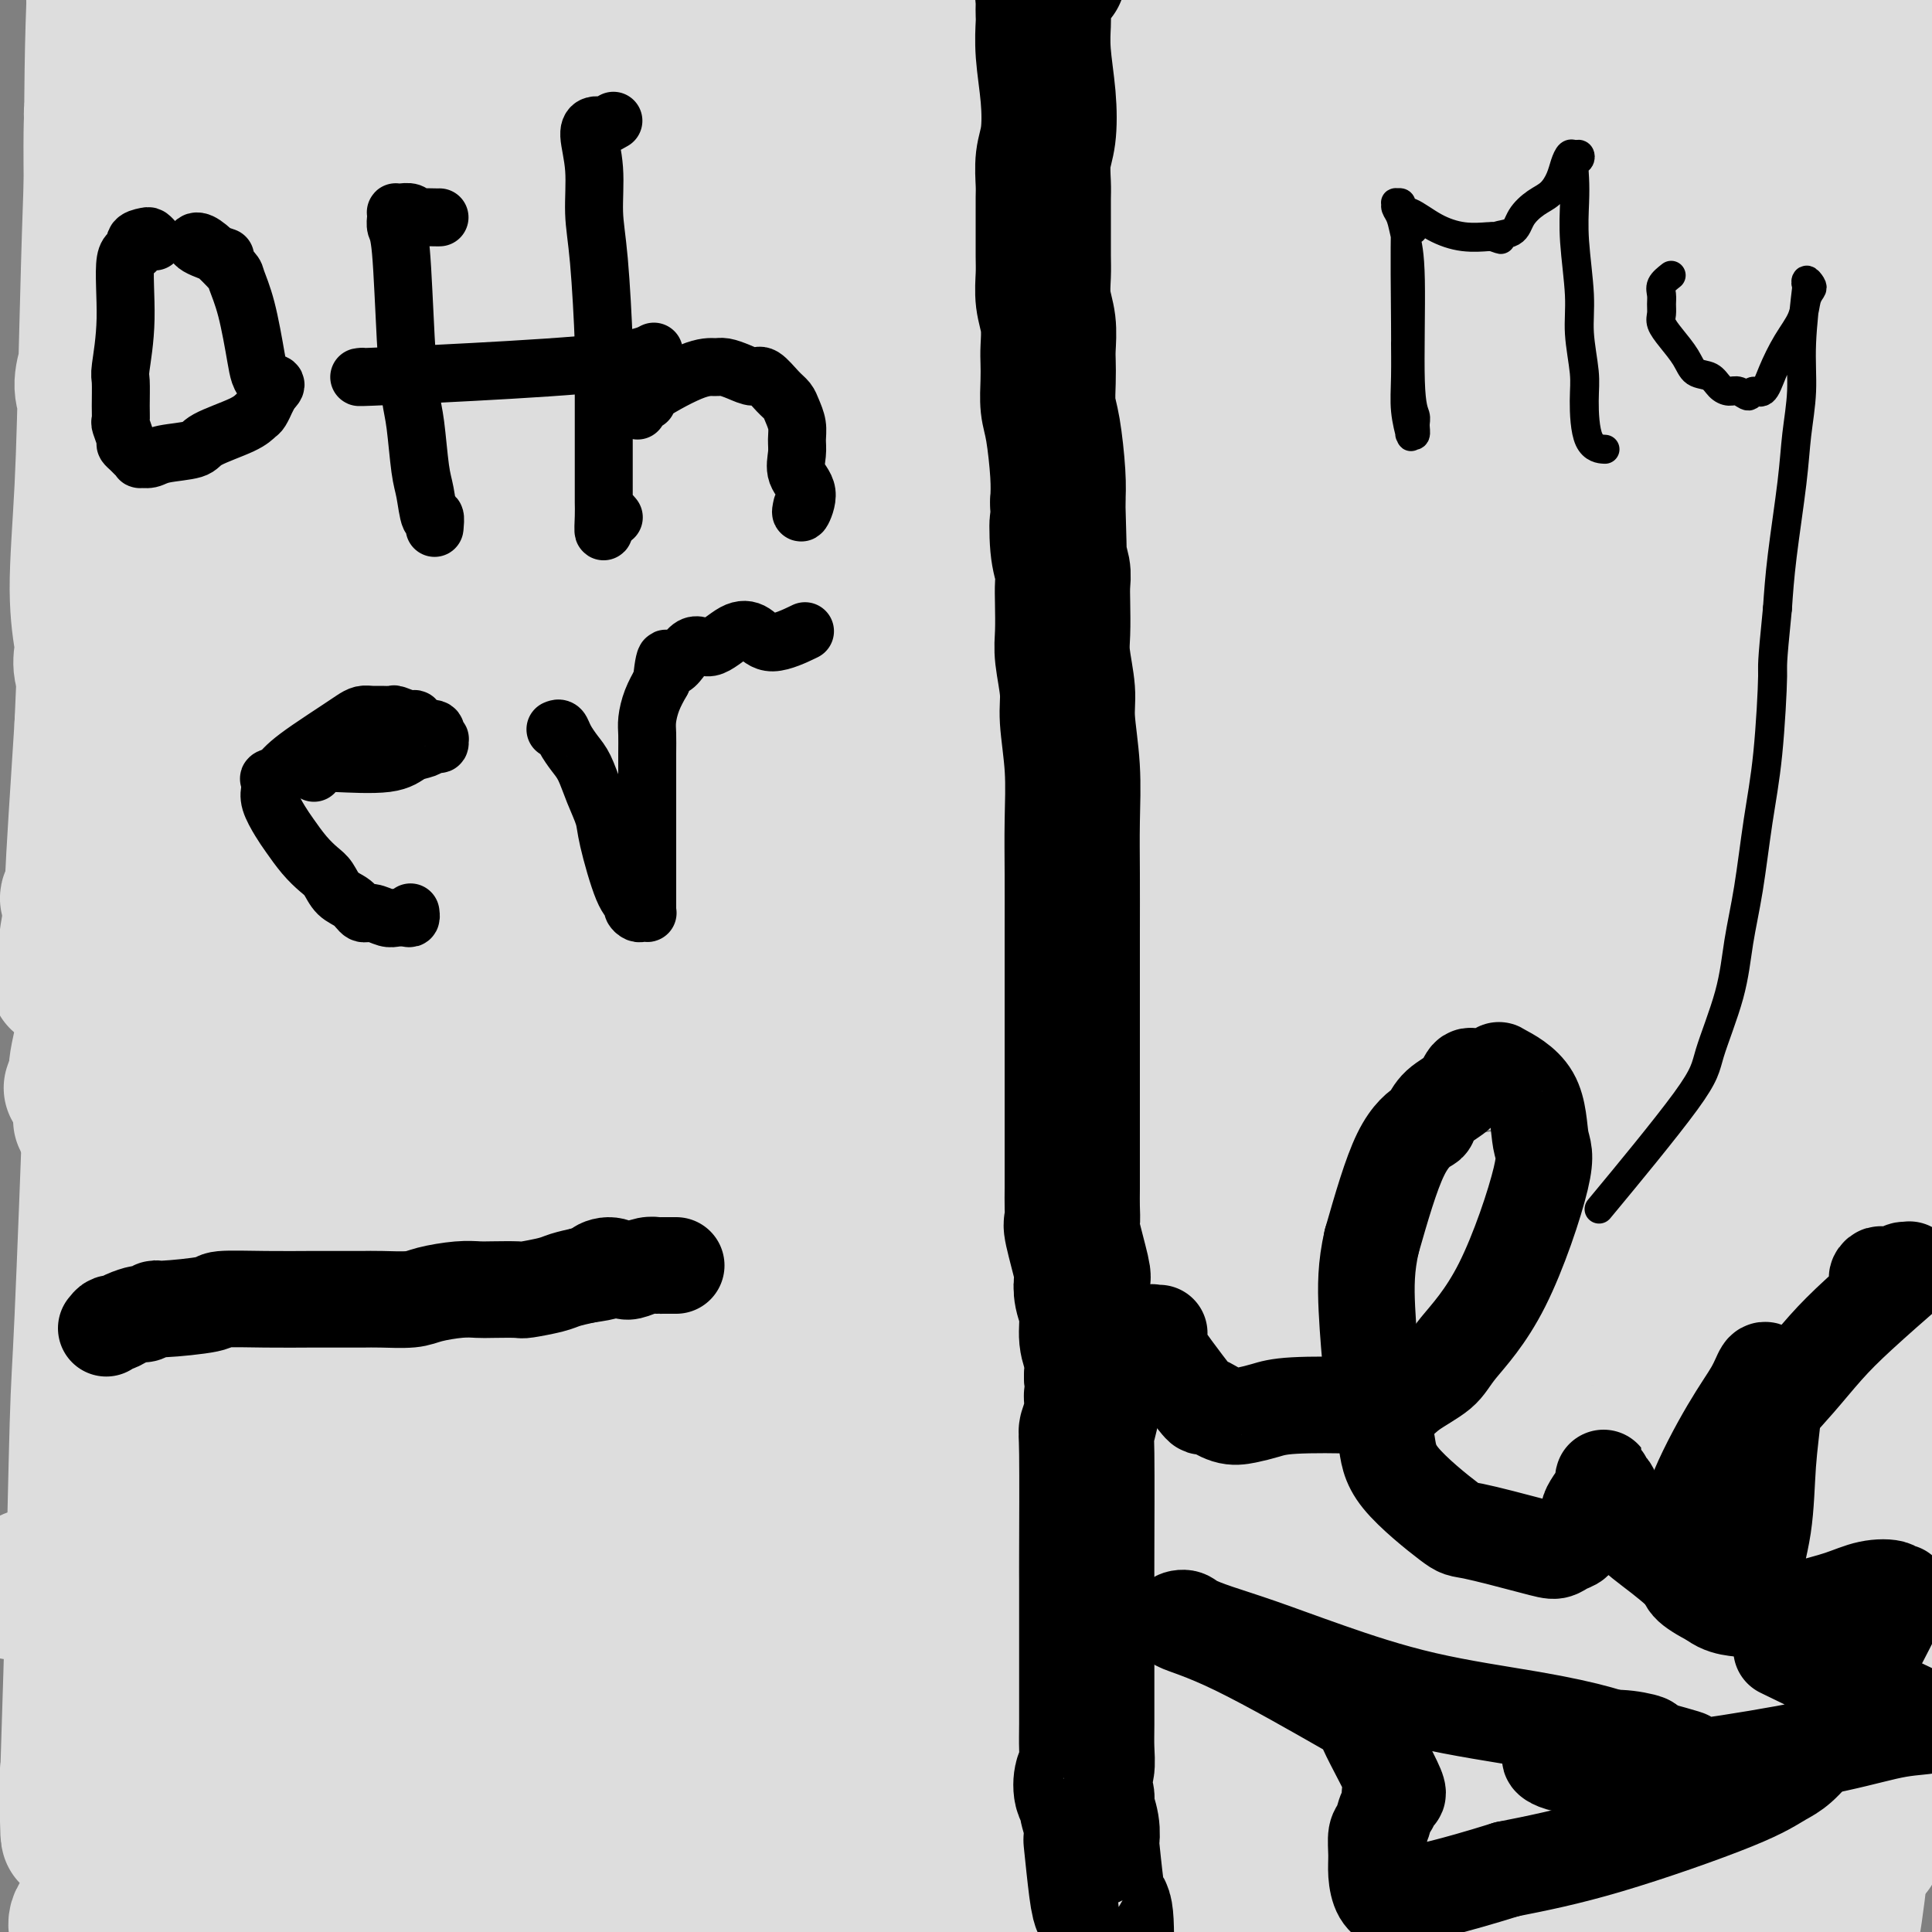 <svg viewBox='0 0 400 400' version='1.1' xmlns='http://www.w3.org/2000/svg' xmlns:xlink='http://www.w3.org/1999/xlink'><rect x="0" y="0" width="400" height="400" fill="#808080" stroke="none"/><g fill='none' stroke='#DDDDDD' stroke-width='28' stroke-linecap='round' stroke-linejoin='round'><path d='M102,304c0.266,-0.147 0.531,-0.293 0,-5c-0.531,-4.707 -1.859,-13.974 2,-28c3.859,-14.026 12.903,-32.811 25,-51c12.097,-18.189 27.246,-35.780 34,-44c6.754,-8.220 5.115,-7.067 22,-24c16.885,-16.933 52.296,-51.951 68,-68c15.704,-16.049 11.701,-13.130 17,-19c5.299,-5.870 19.901,-20.530 30,-31c10.099,-10.470 15.694,-16.749 18,-19c2.306,-2.251 1.323,-0.473 0,2c-1.323,2.473 -2.985,5.643 -4,7c-1.015,1.357 -1.383,0.903 -3,3c-1.617,2.097 -4.482,6.745 -13,13c-8.518,6.255 -22.689,14.117 -54,42c-31.311,27.883 -79.760,75.785 -110,108c-30.240,32.215 -42.269,48.742 -49,59c-6.731,10.258 -8.164,14.248 -12,21c-3.836,6.752 -10.075,16.266 -13,23c-2.925,6.734 -2.536,10.686 -2,12c0.536,1.314 1.217,-0.011 2,0c0.783,0.011 1.666,1.357 3,1c1.334,-0.357 3.118,-2.417 5,-6c1.882,-3.583 3.862,-8.688 9,-17c5.138,-8.312 13.433,-19.830 26,-35c12.567,-15.170 29.407,-33.991 44,-50c14.593,-16.009 26.941,-29.204 40,-44c13.059,-14.796 26.830,-31.193 35,-42c8.170,-10.807 10.738,-16.025 12,-20c1.262,-3.975 1.218,-6.707 1,-8c-0.218,-1.293 -0.609,-1.146 -1,-1'/><path d='M234,83c0.048,-0.833 0.166,1.585 -1,4c-1.166,2.415 -3.618,4.826 -4,7c-0.382,2.174 1.304,4.111 -10,15c-11.304,10.889 -35.599,30.729 -58,51c-22.401,20.271 -42.908,40.973 -61,62c-18.092,21.027 -33.769,42.379 -45,60c-11.231,17.621 -18.017,31.511 -22,40c-3.983,8.489 -5.162,11.577 -6,13c-0.838,1.423 -1.335,1.180 -1,1c0.335,-0.180 1.502,-0.297 2,-1c0.498,-0.703 0.327,-1.993 3,-7c2.673,-5.007 8.188,-13.732 7,-18c-1.188,-4.268 -9.080,-4.077 13,-35c22.080,-30.923 74.133,-92.958 97,-119c22.867,-26.042 16.548,-16.091 23,-23c6.452,-6.909 25.674,-30.679 39,-47c13.326,-16.321 20.756,-25.194 28,-33c7.244,-7.806 14.303,-14.546 18,-19c3.697,-4.454 4.031,-6.623 4,-7c-0.031,-0.377 -0.429,1.038 -1,2c-0.571,0.962 -1.315,1.470 -3,4c-1.685,2.530 -4.309,7.080 -12,15c-7.691,7.920 -20.448,19.209 -42,38c-21.552,18.791 -51.899,45.085 -73,65c-21.101,19.915 -32.955,33.451 -52,63c-19.045,29.549 -45.281,75.109 -55,93c-9.719,17.891 -2.920,8.112 0,4c2.920,-4.112 1.960,-2.556 1,-1'/><path d='M23,310c-7.842,14.651 -0.447,3.278 3,-4c3.447,-7.278 2.945,-10.461 4,-18c1.055,-7.539 3.666,-19.436 11,-35c7.334,-15.564 19.391,-34.797 32,-52c12.609,-17.203 25.771,-32.376 39,-47c13.229,-14.624 26.527,-28.699 38,-42c11.473,-13.301 21.122,-25.826 30,-37c8.878,-11.174 16.985,-20.996 24,-28c7.015,-7.004 12.939,-11.191 17,-16c4.061,-4.809 6.259,-10.242 8,-13c1.741,-2.758 3.024,-2.841 4,-3c0.976,-0.159 1.645,-0.392 0,2c-1.645,2.392 -5.604,7.410 -2,5c3.604,-2.410 14.772,-12.246 -4,6c-18.772,18.246 -67.482,64.576 -97,95c-29.518,30.424 -39.843,44.943 -53,63c-13.157,18.057 -29.145,39.654 -39,58c-9.855,18.346 -13.578,33.442 -16,43c-2.422,9.558 -3.543,13.577 -4,15c-0.457,1.423 -0.250,0.248 0,0c0.250,-0.248 0.543,0.429 1,0c0.457,-0.429 1.078,-1.964 2,-4c0.922,-2.036 2.147,-4.573 3,-11c0.853,-6.427 1.336,-16.743 5,-31c3.664,-14.257 10.510,-32.454 17,-47c6.490,-14.546 12.623,-25.439 31,-46c18.377,-20.561 48.998,-50.790 62,-66c13.002,-15.210 8.385,-15.403 15,-25c6.615,-9.597 24.461,-28.599 38,-43c13.539,-14.401 22.769,-24.200 32,-34'/><path d='M224,-5c16.038,-17.576 21.132,-23.018 23,-26c1.868,-2.982 0.508,-3.506 0,-3c-0.508,0.506 -0.165,2.040 -1,4c-0.835,1.960 -2.847,4.345 -5,10c-2.153,5.655 -4.447,14.581 -14,27c-9.553,12.419 -26.366,28.333 -47,49c-20.634,20.667 -45.091,46.089 -64,67c-18.909,20.911 -32.271,37.312 -48,61c-15.729,23.688 -33.826,54.661 -42,69c-8.174,14.339 -6.427,12.042 -6,13c0.427,0.958 -0.467,5.171 -1,7c-0.533,1.829 -0.706,1.274 0,0c0.706,-1.274 2.290,-3.268 6,-17c3.710,-13.732 9.544,-39.201 13,-53c3.456,-13.799 4.534,-15.929 13,-28c8.466,-12.071 24.322,-34.082 39,-53c14.678,-18.918 28.180,-34.741 41,-49c12.820,-14.259 24.960,-26.952 35,-39c10.040,-12.048 17.980,-23.449 29,-36c11.020,-12.551 25.121,-26.253 31,-32c5.879,-5.747 3.536,-3.541 3,-4c-0.536,-0.459 0.734,-3.583 -2,4c-2.734,7.583 -9.472,25.873 -27,44c-17.528,18.127 -45.846,36.089 -69,56c-23.154,19.911 -41.144,41.770 -58,62c-16.856,20.230 -32.577,38.831 -42,54c-9.423,15.169 -12.550,26.905 -14,33c-1.450,6.095 -1.225,6.547 -1,7'/><path d='M16,222c-2.358,6.246 -0.754,1.861 0,0c0.754,-1.861 0.658,-1.200 1,-1c0.342,0.200 1.120,-0.063 2,-1c0.880,-0.937 1.860,-2.547 3,-8c1.140,-5.453 2.440,-14.747 5,-26c2.560,-11.253 6.381,-24.463 14,-39c7.619,-14.537 19.037,-30.401 32,-46c12.963,-15.599 27.470,-30.933 40,-45c12.530,-14.067 23.084,-26.869 34,-41c10.916,-14.131 22.195,-29.593 31,-41c8.805,-11.407 15.137,-18.760 19,-25c3.863,-6.240 5.258,-11.367 5,-14c-0.258,-2.633 -2.168,-2.770 -3,0c-0.832,2.770 -0.588,8.448 -13,26c-12.412,17.552 -37.482,46.977 -60,71c-22.518,24.023 -42.485,42.642 -59,62c-16.515,19.358 -29.580,39.454 -38,56c-8.420,16.546 -12.196,29.543 -14,38c-1.804,8.457 -1.638,12.374 -2,14c-0.362,1.626 -1.254,0.962 -1,1c0.254,0.038 1.653,0.778 2,0c0.347,-0.778 -0.357,-3.075 0,-6c0.357,-2.925 1.776,-6.479 3,-14c1.224,-7.521 2.253,-19.008 5,-33c2.747,-13.992 7.213,-30.488 14,-45c6.787,-14.512 15.896,-27.041 26,-39c10.104,-11.959 21.203,-23.350 30,-35c8.797,-11.650 15.291,-23.560 23,-34c7.709,-10.440 16.631,-19.412 22,-25c5.369,-5.588 7.184,-7.794 9,-10'/><path d='M146,-38c4.898,-5.517 1.643,-1.809 0,0c-1.643,1.809 -1.675,1.720 -3,7c-1.325,5.280 -3.942,15.931 -12,31c-8.058,15.069 -21.555,34.558 -38,54c-16.445,19.442 -35.837,38.839 -48,57c-12.163,18.161 -17.099,35.088 -21,47c-3.901,11.912 -6.769,18.811 -8,23c-1.231,4.189 -0.824,5.668 -1,6c-0.176,0.332 -0.935,-0.483 -1,-1c-0.065,-0.517 0.564,-0.738 1,-1c0.436,-0.262 0.679,-0.567 1,-5c0.321,-4.433 0.718,-12.996 2,-24c1.282,-11.004 3.447,-24.451 4,-35c0.553,-10.549 -0.508,-18.201 7,-35c7.508,-16.799 23.583,-42.744 35,-58c11.417,-15.256 18.175,-19.822 25,-26c6.825,-6.178 13.718,-13.969 18,-19c4.282,-5.031 5.955,-7.304 7,-7c1.045,0.304 1.462,3.184 1,5c-0.462,1.816 -1.804,2.570 -2,5c-0.196,2.430 0.754,6.538 -8,21c-8.754,14.462 -27.212,39.277 -43,65c-15.788,25.723 -28.906,52.353 -36,70c-7.094,17.647 -8.165,26.311 -9,32c-0.835,5.689 -1.434,8.403 -2,10c-0.566,1.597 -1.100,2.078 -1,2c0.100,-0.078 0.835,-0.713 1,0c0.165,0.713 -0.238,2.775 0,-3c0.238,-5.775 1.119,-19.388 2,-33'/><path d='M17,150c0.537,-11.619 0.880,-23.666 2,-37c1.120,-13.334 3.017,-27.956 5,-42c1.983,-14.044 4.052,-27.509 6,-41c1.948,-13.491 3.775,-27.007 6,-39c2.225,-11.993 4.847,-22.465 7,-30c2.153,-7.535 3.838,-12.135 5,-14c1.162,-1.865 1.803,-0.996 2,2c0.197,2.996 -0.050,8.119 0,9c0.050,0.881 0.396,-2.481 -1,9c-1.396,11.481 -4.536,37.804 -8,59c-3.464,21.196 -7.253,37.265 -10,52c-2.747,14.735 -4.453,28.135 -6,38c-1.547,9.865 -2.936,16.195 -4,20c-1.064,3.805 -1.801,5.085 -2,5c-0.199,-0.085 0.142,-1.534 0,-2c-0.142,-0.466 -0.766,0.053 -1,1c-0.234,0.947 -0.077,2.324 0,-1c0.077,-3.324 0.075,-11.348 0,-16c-0.075,-4.652 -0.224,-5.931 0,-11c0.224,-5.069 0.819,-13.927 1,-30c0.181,-16.073 -0.054,-39.359 0,-56c0.054,-16.641 0.396,-26.635 1,-35c0.604,-8.365 1.469,-15.101 2,-18c0.531,-2.899 0.729,-1.960 1,-2c0.271,-0.040 0.615,-1.060 1,2c0.385,3.060 0.812,10.200 1,12c0.188,1.800 0.136,-1.742 0,3c-0.136,4.742 -0.356,17.766 -1,33c-0.644,15.234 -1.712,32.678 -2,42c-0.288,9.322 0.203,10.520 0,20c-0.203,9.480 -1.102,27.240 -2,45'/><path d='M20,128c-1.032,23.803 -1.112,13.309 -1,10c0.112,-3.309 0.418,0.566 0,2c-0.418,1.434 -1.559,0.428 -2,-1c-0.441,-1.428 -0.182,-3.279 0,-4c0.182,-0.721 0.288,-0.312 0,-2c-0.288,-1.688 -0.970,-5.472 -1,-11c-0.030,-5.528 0.592,-12.802 1,-21c0.408,-8.198 0.603,-17.322 1,-33c0.397,-15.678 0.996,-37.909 2,-51c1.004,-13.091 2.413,-17.043 3,-20c0.587,-2.957 0.353,-4.921 1,-7c0.647,-2.079 2.176,-4.274 3,-5c0.824,-0.726 0.942,0.017 1,1c0.058,0.983 0.055,2.207 0,3c-0.055,0.793 -0.161,1.155 0,2c0.161,0.845 0.588,2.171 0,4c-0.588,1.829 -2.190,4.159 -3,7c-0.810,2.841 -0.829,6.193 -1,12c-0.171,5.807 -0.495,14.068 -1,24c-0.505,9.932 -1.192,21.536 -2,30c-0.808,8.464 -1.738,13.788 -2,16c-0.262,2.212 0.143,1.311 0,1c-0.143,-0.311 -0.833,-0.031 -1,0c-0.167,0.031 0.190,-0.187 0,-1c-0.190,-0.813 -0.926,-2.220 -1,-4c-0.074,-1.780 0.513,-3.933 1,-5c0.487,-1.067 0.873,-1.049 1,-5c0.127,-3.951 -0.004,-11.871 0,-19c0.004,-7.129 0.144,-13.465 1,-22c0.856,-8.535 2.428,-19.267 4,-30'/><path d='M24,-1c1.244,-15.820 1.854,-12.872 6,-14c4.146,-1.128 11.829,-6.334 16,-9c4.171,-2.666 4.828,-2.793 8,-3c3.172,-0.207 8.857,-0.494 13,0c4.143,0.494 6.744,1.770 10,3c3.256,1.230 7.166,2.415 11,4c3.834,1.585 7.593,3.572 11,6c3.407,2.428 6.463,5.298 9,7c2.537,1.702 4.554,2.235 6,4c1.446,1.765 2.321,4.763 3,6c0.679,1.237 1.161,0.714 1,1c-0.161,0.286 -0.964,1.383 -1,2c-0.036,0.617 0.697,0.756 -1,1c-1.697,0.244 -5.822,0.594 -7,1c-1.178,0.406 0.592,0.870 -3,2c-3.592,1.130 -12.548,2.928 -22,6c-9.452,3.072 -19.402,7.420 -28,11c-8.598,3.580 -15.846,6.394 -20,14c-4.154,7.606 -5.216,20.006 -7,27c-1.784,6.994 -4.290,8.583 -5,26c-0.710,17.417 0.377,50.664 1,71c0.623,20.336 0.783,27.763 1,38c0.217,10.237 0.492,23.284 1,33c0.508,9.716 1.250,16.102 2,26c0.750,9.898 1.508,23.309 2,29c0.492,5.691 0.717,3.663 1,6c0.283,2.337 0.622,9.039 1,11c0.378,1.961 0.794,-0.818 1,-2c0.206,-1.182 0.202,-0.766 0,-1c-0.202,-0.234 -0.601,-1.117 -1,-2'/><path d='M33,303c0.083,-2.775 0.289,-7.213 0,-8c-0.289,-0.787 -1.073,2.076 -2,-15c-0.927,-17.076 -1.999,-54.092 -3,-77c-1.001,-22.908 -1.933,-31.708 -2,-46c-0.067,-14.292 0.730,-34.075 1,-46c0.270,-11.925 0.011,-15.991 0,-17c-0.011,-1.009 0.225,1.041 0,3c-0.225,1.959 -0.913,3.829 -1,10c-0.087,6.171 0.425,16.645 0,29c-0.425,12.355 -1.788,26.592 -3,44c-1.212,17.408 -2.272,37.989 -3,52c-0.728,14.011 -1.124,21.453 -2,47c-0.876,25.547 -2.232,69.197 -3,88c-0.768,18.803 -0.949,12.757 -1,10c-0.051,-2.757 0.027,-2.224 0,-2c-0.027,0.224 -0.159,0.138 0,-6c0.159,-6.138 0.608,-18.330 1,-33c0.392,-14.670 0.729,-31.818 1,-41c0.271,-9.182 0.478,-10.399 1,-22c0.522,-11.601 1.358,-33.587 2,-51c0.642,-17.413 1.089,-30.253 2,-41c0.911,-10.747 2.286,-19.401 3,-25c0.714,-5.599 0.766,-8.144 1,-9c0.234,-0.856 0.650,-0.023 1,1c0.350,1.023 0.633,2.237 1,4c0.367,1.763 0.819,4.075 1,8c0.181,3.925 0.090,9.462 0,15'/><path d='M28,175c0.544,9.121 0.405,17.922 0,29c-0.405,11.078 -1.074,24.431 -2,37c-0.926,12.569 -2.108,24.354 -3,34c-0.892,9.646 -1.493,17.153 -2,24c-0.507,6.847 -0.921,13.032 -1,17c-0.079,3.968 0.175,5.718 0,6c-0.175,0.282 -0.780,-0.903 -1,-1c-0.220,-0.097 -0.056,0.896 0,1c0.056,0.104 0.003,-0.679 0,-1c-0.003,-0.321 0.045,-0.178 0,-2c-0.045,-1.822 -0.181,-5.609 0,-10c0.181,-4.391 0.679,-9.384 1,-17c0.321,-7.616 0.463,-17.853 1,-28c0.537,-10.147 1.468,-20.205 2,-28c0.532,-7.795 0.665,-13.329 2,-19c1.335,-5.671 3.873,-11.479 6,-14c2.127,-2.521 3.842,-1.756 5,-2c1.158,-0.244 1.759,-1.498 2,-2c0.241,-0.502 0.120,-0.251 0,0'/><path d='M63,339c-1.301,-2.443 -2.603,-4.886 -3,-6c-0.397,-1.114 0.110,-0.900 1,-2c0.890,-1.100 2.162,-3.515 23,-5c20.838,-1.485 61.242,-2.041 92,-3c30.758,-0.959 51.871,-2.323 76,-4c24.129,-1.677 51.274,-3.669 70,-5c18.726,-1.331 29.032,-2.003 36,-3c6.968,-0.997 10.597,-2.319 6,-4c-4.597,-1.681 -17.419,-3.720 -26,-5c-8.581,-1.280 -12.921,-1.801 -28,-3c-15.079,-1.199 -40.896,-3.078 -67,-4c-26.104,-0.922 -52.495,-0.889 -78,-1c-25.505,-0.111 -50.123,-0.366 -70,1c-19.877,1.366 -35.014,4.352 -43,7c-7.986,2.648 -8.820,4.959 -9,7c-0.180,2.041 0.295,3.811 8,6c7.705,2.189 22.639,4.797 44,6c21.361,1.203 49.147,1.002 78,1c28.853,-0.002 58.772,0.196 92,0c33.228,-0.196 69.766,-0.788 99,-1c29.234,-0.212 51.164,-0.046 63,0c11.836,0.046 13.578,-0.029 12,0c-1.578,0.029 -6.477,0.160 -24,0c-17.523,-0.160 -47.669,-0.613 -80,-1c-32.331,-0.387 -66.846,-0.709 -104,-1c-37.154,-0.291 -76.949,-0.552 -115,0c-38.051,0.552 -74.360,1.918 -93,4c-18.640,2.082 -19.611,4.881 -20,6c-0.389,1.119 -0.194,0.560 0,0'/><path d='M18,357c19.915,-0.059 39.829,-0.118 79,-2c39.171,-1.882 97.597,-5.587 140,-7c42.403,-1.413 68.783,-0.535 93,0c24.217,0.535 46.273,0.728 57,1c10.727,0.272 10.126,0.622 8,1c-2.126,0.378 -5.777,0.782 -22,1c-16.223,0.218 -45.018,0.250 -76,0c-30.982,-0.250 -64.152,-0.783 -95,-1c-30.848,-0.217 -59.376,-0.118 -88,0c-28.624,0.118 -57.346,0.257 -74,1c-16.654,0.743 -21.239,2.091 -23,3c-1.761,0.909 -0.696,1.378 0,2c0.696,0.622 1.023,1.396 12,2c10.977,0.604 32.604,1.038 50,1c17.396,-0.038 30.562,-0.549 85,-1c54.438,-0.451 150.149,-0.844 189,-1c38.851,-0.156 20.844,-0.076 16,0c-4.844,0.076 3.477,0.149 6,0c2.523,-0.149 -0.750,-0.520 -31,0c-30.250,0.520 -87.476,1.929 -129,4c-41.524,2.071 -67.345,4.802 -93,8c-25.655,3.198 -51.142,6.862 -67,11c-15.858,4.138 -22.085,8.748 -24,11c-1.915,2.252 0.484,2.145 2,3c1.516,0.855 2.149,2.673 14,4c11.851,1.327 34.922,2.165 60,2c25.078,-0.165 52.165,-1.333 78,-2c25.835,-0.667 50.417,-0.834 75,-1'/><path d='M260,397c35.371,-0.721 47.299,-1.023 58,-1c10.701,0.023 20.174,0.370 23,0c2.826,-0.370 -0.997,-1.458 -2,-2c-1.003,-0.542 0.812,-0.537 -11,-1c-11.812,-0.463 -37.253,-1.393 -63,-2c-25.747,-0.607 -51.800,-0.892 -78,-1c-26.200,-0.108 -52.545,-0.038 -78,0c-25.455,0.038 -50.019,0.044 -66,1c-15.981,0.956 -23.378,2.861 -26,5c-2.622,2.139 -0.469,4.513 0,6c0.469,1.487 -0.746,2.088 6,3c6.746,0.912 21.454,2.135 38,3c16.546,0.865 34.931,1.373 78,0c43.069,-1.373 110.821,-4.626 146,-7c35.179,-2.374 37.784,-3.868 42,-5c4.216,-1.132 10.043,-1.903 9,-3c-1.043,-1.097 -8.956,-2.522 -26,-3c-17.044,-0.478 -43.221,-0.010 -69,0c-25.779,0.010 -51.161,-0.437 -75,0c-23.839,0.437 -46.134,1.760 -66,3c-19.866,1.240 -37.301,2.399 -47,4c-9.699,1.601 -11.660,3.644 -12,5c-0.340,1.356 0.943,2.023 4,3c3.057,0.977 7.889,2.262 25,3c17.111,0.738 46.502,0.927 76,0c29.498,-0.927 59.103,-2.970 87,-5c27.897,-2.030 54.088,-4.047 77,-6c22.912,-1.953 42.546,-3.844 53,-6c10.454,-2.156 11.727,-4.578 13,-7'/><path d='M376,384c0.977,-2.188 -3.082,-4.157 -5,-5c-1.918,-0.843 -1.695,-0.560 -13,-2c-11.305,-1.440 -34.139,-4.603 -74,-7c-39.861,-2.397 -96.750,-4.028 -137,-5c-40.250,-0.972 -63.861,-1.286 -84,-1c-20.139,0.286 -36.806,1.172 -44,2c-7.194,0.828 -4.915,1.598 -4,2c0.915,0.402 0.466,0.435 3,1c2.534,0.565 8.049,1.663 26,2c17.951,0.337 48.336,-0.087 79,-1c30.664,-0.913 61.606,-2.316 90,-4c28.394,-1.684 54.239,-3.648 76,-7c21.761,-3.352 39.437,-8.093 52,-12c12.563,-3.907 20.013,-6.981 19,-10c-1.013,-3.019 -10.489,-5.984 -4,-7c6.489,-1.016 28.944,-0.085 -7,-3c-35.944,-2.915 -130.286,-9.678 -184,-12c-53.714,-2.322 -66.800,-0.203 -85,1c-18.200,1.203 -41.515,1.492 -53,2c-11.485,0.508 -11.141,1.236 -10,2c1.141,0.764 3.080,1.563 3,2c-0.080,0.437 -2.177,0.513 24,1c26.177,0.487 80.628,1.386 131,-2c50.372,-3.386 96.665,-11.058 129,-16c32.335,-4.942 50.711,-7.156 64,-10c13.289,-2.844 21.490,-6.319 22,-9c0.510,-2.681 -6.670,-4.568 -5,-6c1.670,-1.432 12.192,-2.409 -5,-4c-17.192,-1.591 -62.096,-3.795 -107,-6'/><path d='M273,270c-33.023,-1.055 -62.080,-0.694 -93,0c-30.920,0.694 -63.703,1.720 -90,3c-26.297,1.280 -46.108,2.813 -56,4c-9.892,1.187 -9.866,2.028 -10,3c-0.134,0.972 -0.426,2.075 4,3c4.426,0.925 13.572,1.674 35,2c21.428,0.326 55.137,0.231 88,-1c32.863,-1.231 64.880,-3.597 96,-6c31.120,-2.403 61.344,-4.844 88,-7c26.656,-2.156 49.744,-4.026 62,-6c12.256,-1.974 13.681,-4.053 14,-6c0.319,-1.947 -0.468,-3.762 -6,-5c-5.532,-1.238 -15.811,-1.898 -47,-3c-31.189,-1.102 -83.290,-2.647 -135,-3c-51.710,-0.353 -103.029,0.484 -128,1c-24.971,0.516 -23.593,0.710 -29,2c-5.407,1.290 -17.600,3.677 -22,5c-4.400,1.323 -1.007,1.581 5,2c6.007,0.419 14.629,0.997 39,1c24.371,0.003 64.492,-0.570 87,-1c22.508,-0.430 27.402,-0.718 47,-2c19.598,-1.282 53.899,-3.559 82,-7c28.101,-3.441 50.000,-8.047 65,-12c15.000,-3.953 23.100,-7.252 29,-10c5.900,-2.748 9.600,-4.943 -3,-7c-12.600,-2.057 -41.501,-3.974 -59,-5c-17.499,-1.026 -23.598,-1.162 -46,-1c-22.402,0.162 -61.108,0.620 -95,1c-33.892,0.380 -62.969,0.680 -90,3c-27.031,2.320 -52.015,6.660 -77,11'/><path d='M28,229c-13.082,2.898 -7.289,4.642 -3,6c4.289,1.358 7.072,2.329 8,3c0.928,0.671 -0.000,1.043 14,1c14.000,-0.043 42.929,-0.501 75,-2c32.071,-1.499 67.284,-4.038 100,-7c32.716,-2.962 62.935,-6.348 91,-11c28.065,-4.652 53.977,-10.569 71,-15c17.023,-4.431 25.158,-7.376 29,-11c3.842,-3.624 3.392,-7.927 -8,-10c-11.392,-2.073 -33.724,-1.915 -49,-2c-15.276,-0.085 -23.495,-0.414 -46,0c-22.505,0.414 -59.296,1.570 -91,2c-31.704,0.430 -58.320,0.134 -92,6c-33.680,5.866 -74.423,17.895 -86,23c-11.577,5.105 6.011,3.288 9,3c2.989,-0.288 -8.623,0.955 17,1c25.623,0.045 88.479,-1.106 118,-2c29.521,-0.894 25.705,-1.531 44,-3c18.295,-1.469 58.700,-3.771 90,-6c31.300,-2.229 53.496,-4.384 69,-7c15.504,-2.616 24.315,-5.691 27,-7c2.685,-1.309 -0.756,-0.852 -20,0c-19.244,0.852 -54.289,2.098 -87,4c-32.711,1.902 -63.086,4.461 -95,9c-31.914,4.539 -65.366,11.059 -93,17c-27.634,5.941 -49.448,11.304 -62,15c-12.552,3.696 -15.841,5.726 -17,7c-1.159,1.274 -0.188,1.793 5,2c5.188,0.207 14.594,0.104 24,0'/><path d='M70,245c13.303,0.979 32.062,2.427 71,-6c38.938,-8.427 98.055,-26.730 126,-36c27.945,-9.270 24.719,-9.506 37,-14c12.281,-4.494 40.070,-13.246 53,-19c12.930,-5.754 11.002,-8.510 9,-11c-2.002,-2.490 -4.077,-4.715 -8,-6c-3.923,-1.285 -9.696,-1.631 -30,0c-20.304,1.631 -55.141,5.239 -87,9c-31.859,3.761 -60.740,7.675 -90,15c-29.260,7.325 -58.899,18.060 -81,26c-22.101,7.940 -36.663,13.085 -40,17c-3.337,3.915 4.551,6.600 -2,9c-6.551,2.400 -27.543,4.514 13,2c40.543,-2.514 142.619,-9.656 187,-14c44.381,-4.344 31.065,-5.891 42,-9c10.935,-3.109 46.119,-7.780 71,-15c24.881,-7.220 39.459,-16.990 42,-21c2.541,-4.010 -6.955,-2.262 -13,-2c-6.045,0.262 -8.641,-0.964 -26,-1c-17.359,-0.036 -49.482,1.117 -78,2c-28.518,0.883 -53.430,1.496 -79,3c-25.570,1.504 -51.797,3.900 -72,7c-20.203,3.100 -34.382,6.906 -41,10c-6.618,3.094 -5.674,5.478 -4,7c1.674,1.522 4.078,2.184 12,3c7.922,0.816 21.360,1.786 42,1c20.640,-0.786 48.480,-3.327 77,-7c28.520,-3.673 57.720,-8.478 82,-15c24.280,-6.522 43.640,-14.761 63,-23'/><path d='M346,157c16.910,-6.883 27.686,-12.592 32,-17c4.314,-4.408 2.166,-7.516 0,-10c-2.166,-2.484 -4.349,-4.345 -10,-5c-5.651,-0.655 -14.769,-0.103 -32,1c-17.231,1.103 -42.575,2.756 -68,4c-25.425,1.244 -50.931,2.079 -74,5c-23.069,2.921 -43.700,7.928 -60,13c-16.300,5.072 -28.268,10.207 -35,14c-6.732,3.793 -8.228,6.242 -7,8c1.228,1.758 5.179,2.825 12,4c6.821,1.175 16.512,2.459 35,2c18.488,-0.459 45.774,-2.661 70,-5c24.226,-2.339 45.393,-4.817 81,-12c35.607,-7.183 85.654,-19.073 105,-26c19.346,-6.927 7.990,-8.890 7,-11c-0.990,-2.110 8.387,-4.365 -4,-6c-12.387,-1.635 -46.537,-2.649 -70,-3c-23.463,-0.351 -36.240,-0.039 -70,3c-33.760,3.039 -88.502,8.806 -115,12c-26.498,3.194 -24.752,3.816 -24,5c0.752,1.184 0.511,2.931 3,4c2.489,1.069 7.709,1.460 17,2c9.291,0.540 22.653,1.231 44,0c21.347,-1.231 50.679,-4.382 78,-9c27.321,-4.618 52.633,-10.702 74,-17c21.367,-6.298 38.791,-12.811 50,-19c11.209,-6.189 16.203,-12.054 17,-16c0.797,-3.946 -2.601,-5.973 -6,-8'/><path d='M396,70c-2.392,-1.776 -5.372,-2.217 -19,-2c-13.628,0.217 -37.903,1.091 -63,2c-25.097,0.909 -51.015,1.854 -75,3c-23.985,1.146 -46.037,2.494 -66,6c-19.963,3.506 -37.836,9.170 -48,13c-10.164,3.830 -12.617,5.827 -13,8c-0.383,2.173 1.306,4.521 4,6c2.694,1.479 6.393,2.087 17,2c10.607,-0.087 28.123,-0.869 52,-3c23.877,-2.131 54.116,-5.610 81,-11c26.884,-5.390 50.413,-12.689 71,-18c20.587,-5.311 38.231,-8.632 48,-11c9.769,-2.368 11.662,-3.783 9,-5c-2.662,-1.217 -9.880,-2.238 -20,-2c-10.120,0.238 -23.144,1.734 -34,2c-10.856,0.266 -19.546,-0.697 -38,2c-18.454,2.697 -46.672,9.055 -59,13c-12.328,3.945 -8.768,5.479 -7,7c1.768,1.521 1.742,3.030 4,4c2.258,0.970 6.799,1.400 10,1c3.201,-0.400 5.061,-1.631 18,-3c12.939,-1.369 36.955,-2.876 55,-7c18.045,-4.124 30.118,-10.866 40,-17c9.882,-6.134 17.573,-11.659 21,-16c3.427,-4.341 2.590,-7.497 1,-10c-1.590,-2.503 -3.931,-4.351 -7,-5c-3.069,-0.649 -6.865,-0.098 -22,0c-15.135,0.098 -41.610,-0.258 -59,0c-17.390,0.258 -25.695,1.129 -34,2'/><path d='M263,31c-36.399,1.846 -69.896,5.460 -92,9c-22.104,3.540 -32.817,7.004 -40,10c-7.183,2.996 -10.838,5.522 -12,8c-1.162,2.478 0.168,4.908 5,6c4.832,1.092 13.165,0.847 14,1c0.835,0.153 -5.828,0.705 15,0c20.828,-0.705 69.146,-2.667 103,-6c33.854,-3.333 53.242,-8.039 73,-13c19.758,-4.961 39.886,-10.179 51,-13c11.114,-2.821 13.216,-3.245 16,-6c2.784,-2.755 6.252,-7.843 7,-10c0.748,-2.157 -1.225,-1.385 -3,-2c-1.775,-0.615 -3.353,-2.618 -36,-2c-32.647,0.618 -96.365,3.855 -131,7c-34.635,3.145 -40.188,6.197 -53,7c-12.812,0.803 -32.885,-0.644 -22,4c10.885,4.644 52.727,15.380 91,16c38.273,0.620 72.975,-8.875 95,-16c22.025,-7.125 31.372,-11.880 37,-16c5.628,-4.120 7.538,-7.605 7,-10c-0.538,-2.395 -3.524,-3.700 -6,-5c-2.476,-1.300 -4.442,-2.594 -16,-3c-11.558,-0.406 -32.706,0.077 -54,1c-21.294,0.923 -42.733,2.287 -56,3c-13.267,0.713 -18.362,0.775 -28,2c-9.638,1.225 -23.819,3.612 -38,6'/><path d='M190,9c-10.214,2.652 -16.750,6.281 -19,8c-2.250,1.719 -0.215,1.527 1,2c1.215,0.473 1.610,1.611 7,2c5.390,0.389 15.777,0.028 29,-1c13.223,-1.028 29.284,-2.722 45,-6c15.716,-3.278 31.088,-8.138 43,-12c11.912,-3.862 20.364,-6.724 25,-10c4.636,-3.276 5.456,-6.966 6,-9c0.544,-2.034 0.811,-2.412 -1,-3c-1.811,-0.588 -5.701,-1.387 -9,-2c-3.299,-0.613 -6.008,-1.040 -17,0c-10.992,1.040 -30.269,3.546 -44,5c-13.731,1.454 -21.916,1.856 -30,4c-8.084,2.144 -16.066,6.029 -18,8c-1.934,1.971 2.181,2.029 1,2c-1.181,-0.029 -7.657,-0.145 7,0c14.657,0.145 50.447,0.549 72,0c21.553,-0.549 28.869,-2.053 38,-3c9.131,-0.947 20.077,-1.337 32,-2c11.923,-0.663 24.825,-1.601 31,-2c6.175,-0.399 5.625,-0.261 7,0c1.375,0.261 4.674,0.646 6,1c1.326,0.354 0.677,0.677 0,1c-0.677,0.323 -1.383,0.647 -2,1c-0.617,0.353 -1.145,0.734 -2,1c-0.855,0.266 -2.038,0.418 -3,1c-0.962,0.582 -1.703,1.595 -2,3c-0.297,1.405 -0.148,3.203 0,5'/><path d='M393,3c-0.298,2.025 -0.041,3.088 0,4c0.041,0.912 -0.132,1.674 0,3c0.132,1.326 0.571,3.218 1,5c0.429,1.782 0.848,3.455 1,5c0.152,1.545 0.037,2.960 0,4c-0.037,1.040 0.005,1.703 0,3c-0.005,1.297 -0.057,3.228 0,6c0.057,2.772 0.225,6.384 0,10c-0.225,3.616 -0.841,7.236 -1,12c-0.159,4.764 0.138,10.673 0,16c-0.138,5.327 -0.712,10.073 -1,21c-0.288,10.927 -0.291,28.037 0,33c0.291,4.963 0.877,-2.219 0,12c-0.877,14.219 -3.216,49.840 -4,60c-0.784,10.160 -0.014,-5.140 -2,11c-1.986,16.140 -6.728,63.722 -9,85c-2.272,21.278 -2.073,16.254 -2,17c0.073,0.746 0.020,7.262 0,12c-0.020,4.738 -0.008,7.698 0,11c0.008,3.302 0.012,6.947 0,9c-0.012,2.053 -0.040,2.514 0,3c0.040,0.486 0.149,0.997 0,1c-0.149,0.003 -0.557,-0.502 -1,-1c-0.443,-0.498 -0.923,-0.989 -1,-2c-0.077,-1.011 0.248,-2.541 0,-4c-0.248,-1.459 -1.071,-2.845 -1,-6c0.071,-3.155 1.035,-8.077 2,-13'/><path d='M375,320c0.762,-6.745 1.665,-17.108 3,-28c1.335,-10.892 3.100,-22.311 5,-34c1.900,-11.689 3.935,-23.646 5,-36c1.065,-12.354 1.161,-25.104 2,-36c0.839,-10.896 2.421,-19.936 3,-28c0.579,-8.064 0.155,-15.150 0,-21c-0.155,-5.850 -0.042,-10.464 0,-14c0.042,-3.536 0.011,-5.995 0,-7c-0.011,-1.005 -0.004,-0.555 0,0c0.004,0.555 0.003,1.217 0,2c-0.003,0.783 -0.010,1.689 0,3c0.010,1.311 0.037,3.027 0,5c-0.037,1.973 -0.138,4.202 0,7c0.138,2.798 0.516,6.165 0,26c-0.516,19.835 -1.924,56.138 -3,77c-1.076,20.862 -1.819,26.281 -2,32c-0.181,5.719 0.200,11.737 0,26c-0.200,14.263 -0.980,36.772 -1,49c-0.020,12.228 0.722,14.176 1,18c0.278,3.824 0.092,9.524 0,13c-0.092,3.476 -0.091,4.729 0,6c0.091,1.271 0.273,2.562 0,3c-0.273,0.438 -1.002,0.025 -1,0c0.002,-0.025 0.735,0.339 1,0c0.265,-0.339 0.061,-1.379 0,-2c-0.061,-0.621 0.022,-0.821 0,-1c-0.022,-0.179 -0.149,-0.337 0,-1c0.149,-0.663 0.575,-1.832 1,-3'/><path d='M389,376c0.381,-1.771 0.835,-2.699 1,-4c0.165,-1.301 0.041,-2.974 0,-3c-0.041,-0.026 -0.001,1.597 0,-2c0.001,-3.597 -0.038,-12.413 0,-17c0.038,-4.587 0.154,-4.943 0,-5c-0.154,-0.057 -0.578,0.186 -1,0c-0.422,-0.186 -0.842,-0.802 -1,0c-0.158,0.802 -0.055,3.021 0,4c0.055,0.979 0.062,0.719 0,1c-0.062,0.281 -0.193,1.104 0,1c0.193,-0.104 0.710,-1.135 0,2c-0.710,3.135 -2.645,10.436 -3,16c-0.355,5.564 0.872,9.391 0,19c-0.872,9.609 -3.843,25.000 -5,30c-1.157,5.000 -0.499,-0.392 0,-2c0.499,-1.608 0.839,0.566 0,-2c-0.839,-2.566 -2.858,-9.872 -4,-15c-1.142,-5.128 -1.408,-8.076 -3,-13c-1.592,-4.924 -4.509,-11.823 -10,-19c-5.491,-7.177 -13.556,-14.631 -25,-22c-11.444,-7.369 -26.267,-14.654 -43,-22c-16.733,-7.346 -35.375,-14.754 -51,-21c-15.625,-6.246 -28.231,-11.331 -39,-15c-10.769,-3.669 -19.701,-5.922 -25,-7c-5.299,-1.078 -6.965,-0.983 -7,-1c-0.035,-0.017 1.561,-0.148 5,0c3.439,0.148 8.719,0.574 14,1'/><path d='M192,280c9.390,-0.060 23.365,-0.709 45,-2c21.635,-1.291 50.929,-3.224 74,-6c23.071,-2.776 39.920,-6.397 54,-9c14.080,-2.603 25.393,-4.190 31,-6c5.607,-1.810 5.510,-3.845 4,-7c-1.510,-3.155 -4.432,-7.432 -12,-12c-7.568,-4.568 -19.783,-9.427 -39,-14c-19.217,-4.573 -45.437,-8.860 -74,-12c-28.563,-3.140 -59.471,-5.134 -83,-6c-23.529,-0.866 -39.680,-0.603 -53,-1c-13.320,-0.397 -23.808,-1.453 -28,-2c-4.192,-0.547 -2.089,-0.585 -2,0c0.089,0.585 -1.838,1.793 6,1c7.838,-0.793 25.439,-3.587 49,-8c23.561,-4.413 53.080,-10.445 82,-17c28.920,-6.555 57.239,-13.634 78,-19c20.761,-5.366 33.964,-9.021 47,-14c13.036,-4.979 25.904,-11.284 31,-14c5.096,-2.716 2.420,-1.844 1,-2c-1.420,-0.156 -1.582,-1.339 -4,-2c-2.418,-0.661 -7.091,-0.798 -14,0c-6.909,0.798 -16.055,2.533 -32,5c-15.945,2.467 -38.689,5.666 -60,9c-21.311,3.334 -41.191,6.802 -55,10c-13.809,3.198 -21.548,6.126 -26,8c-4.452,1.874 -5.615,2.693 -5,3c0.615,0.307 3.010,0.103 5,-1c1.990,-1.103 3.574,-3.105 7,-5c3.426,-1.895 8.693,-3.684 24,-10c15.307,-6.316 40.653,-17.158 66,-28'/><path d='M309,119c25.347,-10.931 37.713,-16.259 49,-24c11.287,-7.741 21.495,-17.896 28,-24c6.505,-6.104 9.306,-8.158 11,-10c1.694,-1.842 2.280,-3.473 2,-4c-0.280,-0.527 -1.428,0.050 -3,1c-1.572,0.950 -3.569,2.272 -5,3c-1.431,0.728 -2.298,0.860 -8,4c-5.702,3.140 -16.240,9.287 -32,17c-15.760,7.713 -36.743,16.992 -54,26c-17.257,9.008 -30.788,17.745 -42,24c-11.212,6.255 -20.104,10.030 -26,14c-5.896,3.970 -8.795,8.136 -10,10c-1.205,1.864 -0.715,1.426 3,-2c3.715,-3.426 10.654,-9.839 19,-17c8.346,-7.161 18.098,-15.071 31,-29c12.902,-13.929 28.954,-33.878 39,-46c10.046,-12.122 14.087,-16.417 18,-21c3.913,-4.583 7.698,-9.453 10,-12c2.302,-2.547 3.122,-2.769 4,-3c0.878,-0.231 1.815,-0.470 3,0c1.185,0.470 2.618,1.648 3,3c0.382,1.352 -0.287,2.877 0,5c0.287,2.123 1.528,4.844 2,10c0.472,5.156 0.173,12.746 0,20c-0.173,7.254 -0.222,14.171 -3,31c-2.778,16.829 -8.286,43.569 -11,56c-2.714,12.431 -2.632,10.552 -4,15c-1.368,4.448 -4.184,15.224 -7,26'/><path d='M326,192c-4.248,17.958 -3.867,14.353 -4,14c-0.133,-0.353 -0.779,2.545 -1,3c-0.221,0.455 -0.018,-1.534 0,-4c0.018,-2.466 -0.150,-5.410 0,-8c0.150,-2.590 0.616,-4.826 1,-9c0.384,-4.174 0.685,-10.285 2,-19c1.315,-8.715 3.645,-20.034 6,-30c2.355,-9.966 4.737,-18.580 7,-26c2.263,-7.420 4.407,-13.645 6,-17c1.593,-3.355 2.635,-3.841 4,-4c1.365,-0.159 3.055,0.008 4,1c0.945,0.992 1.146,2.809 2,5c0.854,2.191 2.360,4.758 3,6c0.640,1.242 0.415,1.161 2,13c1.585,11.839 4.981,35.599 5,51c0.019,15.401 -3.338,22.444 -5,30c-1.662,7.556 -1.628,15.626 -4,24c-2.372,8.374 -7.149,17.054 -10,18c-2.851,0.946 -3.774,-5.842 -5,-10c-1.226,-4.158 -2.755,-5.687 -4,-11c-1.245,-5.313 -2.208,-14.408 -3,-24c-0.792,-9.592 -1.415,-19.679 -1,-30c0.415,-10.321 1.866,-20.877 3,-30c1.134,-9.123 1.950,-16.815 3,-24c1.050,-7.185 2.333,-13.864 4,-19c1.667,-5.136 3.718,-8.729 5,-11c1.282,-2.271 1.795,-3.220 3,-3c1.205,0.220 3.103,1.610 5,3'/><path d='M354,81c1.379,1.014 2.326,2.049 4,4c1.674,1.951 4.076,4.817 7,10c2.924,5.183 6.370,12.684 9,23c2.630,10.316 4.443,23.446 6,37c1.557,13.554 2.859,27.532 3,41c0.141,13.468 -0.879,26.426 -2,36c-1.121,9.574 -2.342,15.765 -3,21c-0.658,5.235 -0.752,9.514 -2,10c-1.248,0.486 -3.650,-2.820 -5,-6c-1.350,-3.180 -1.649,-6.232 -3,-12c-1.351,-5.768 -3.754,-14.251 -5,-20c-1.246,-5.749 -1.335,-8.763 -3,-33c-1.665,-24.237 -4.904,-69.696 -6,-88c-1.096,-18.304 -0.048,-9.452 0,-11c0.048,-1.548 -0.905,-13.497 -1,-17c-0.095,-3.503 0.668,1.442 1,4c0.332,2.558 0.232,2.731 0,4c-0.232,1.269 -0.598,3.633 -1,9c-0.402,5.367 -0.842,13.737 -2,23c-1.158,9.263 -3.036,19.421 -4,31c-0.964,11.579 -1.014,24.580 -1,35c0.014,10.420 0.091,18.258 0,24c-0.091,5.742 -0.350,9.387 0,12c0.350,2.613 1.310,4.195 2,4c0.690,-0.195 1.109,-2.168 1,-4c-0.109,-1.832 -0.745,-3.523 -1,-8c-0.255,-4.477 -0.127,-11.738 0,-19'/><path d='M348,191c-0.268,-11.279 -0.938,-23.975 -2,-38c-1.062,-14.025 -2.515,-29.378 -4,-45c-1.485,-15.622 -3.001,-31.512 -4,-43c-0.999,-11.488 -1.482,-18.574 -3,-25c-1.518,-6.426 -4.070,-12.191 -5,-15c-0.930,-2.809 -0.238,-2.662 0,-2c0.238,0.662 0.022,1.841 0,3c-0.022,1.159 0.148,2.300 0,4c-0.148,1.700 -0.616,3.959 -1,7c-0.384,3.041 -0.686,6.863 -2,14c-1.314,7.137 -3.640,17.589 -6,29c-2.360,11.411 -4.752,23.781 -7,33c-2.248,9.219 -4.351,15.287 -7,27c-2.649,11.713 -5.843,29.071 -7,35c-1.157,5.929 -0.275,0.427 0,1c0.275,0.573 -0.056,7.219 1,-3c1.056,-10.219 3.500,-37.305 5,-57c1.500,-19.695 2.058,-32.000 3,-44c0.942,-12.000 2.270,-23.696 2,-34c-0.270,-10.304 -2.137,-19.216 -3,-25c-0.863,-5.784 -0.721,-8.438 -1,-10c-0.279,-1.562 -0.979,-2.031 -2,-2c-1.021,0.031 -2.364,0.562 -3,2c-0.636,1.438 -0.565,3.783 -2,7c-1.435,3.217 -4.374,7.306 -10,16c-5.626,8.694 -13.938,21.995 -23,35c-9.062,13.005 -18.875,25.716 -26,38c-7.125,12.284 -11.563,24.142 -16,36'/><path d='M225,135c-4.344,10.571 -7.206,18.999 -8,27c-0.794,8.001 0.478,15.574 3,21c2.522,5.426 6.295,8.706 11,12c4.705,3.294 10.342,6.601 19,6c8.658,-0.601 20.335,-5.110 29,-7c8.665,-1.890 14.317,-1.160 28,-15c13.683,-13.840 35.397,-42.250 46,-60c10.603,-17.750 10.094,-24.841 10,-35c-0.094,-10.159 0.226,-23.386 -2,-33c-2.226,-9.614 -6.997,-15.615 -12,-22c-5.003,-6.385 -10.238,-13.154 -18,-19c-7.762,-5.846 -18.049,-10.768 -29,-13c-10.951,-2.232 -22.564,-1.772 -34,0c-11.436,1.772 -22.694,4.857 -34,10c-11.306,5.143 -22.659,12.346 -33,20c-10.341,7.654 -19.668,15.761 -28,24c-8.332,8.239 -15.668,16.611 -20,26c-4.332,9.389 -5.659,19.794 -5,28c0.659,8.206 3.305,14.212 8,21c4.695,6.788 11.441,14.358 21,19c9.559,4.642 21.932,6.356 39,7c17.068,0.644 38.831,0.218 58,-2c19.169,-2.218 35.745,-6.227 47,-12c11.255,-5.773 17.188,-13.311 23,-22c5.812,-8.689 11.501,-18.530 14,-29c2.499,-10.470 1.808,-21.568 -1,-31c-2.808,-9.432 -7.732,-17.198 -13,-25c-5.268,-7.802 -10.880,-15.639 -22,-21c-11.120,-5.361 -27.749,-8.246 -38,-9c-10.251,-0.754 -14.126,0.623 -18,2'/><path d='M266,3c-3.000,0.333 -1.500,0.167 0,0'/></g>
<g fill='none' stroke='#000000' stroke-width='28' stroke-linecap='round' stroke-linejoin='round'><path d='M219,-5c0.081,0.023 0.161,0.047 0,0c-0.161,-0.047 -0.565,-0.163 -1,0c-0.435,0.163 -0.901,0.606 -1,1c-0.099,0.394 0.170,0.739 0,1c-0.170,0.261 -0.777,0.437 -1,1c-0.223,0.563 -0.061,1.511 0,2c0.061,0.489 0.020,0.518 0,1c-0.020,0.482 -0.018,1.416 0,2c0.018,0.584 0.054,0.818 0,2c-0.054,1.182 -0.196,3.310 0,6c0.196,2.690 0.732,5.940 1,9c0.268,3.060 0.268,5.929 0,8c-0.268,2.071 -0.804,3.343 -1,5c-0.196,1.657 -0.053,3.700 0,5c0.053,1.300 0.014,1.858 0,3c-0.014,1.142 -0.005,2.867 0,4c0.005,1.133 0.005,1.673 0,3c-0.005,1.327 -0.015,3.440 0,5c0.015,1.560 0.057,2.566 0,4c-0.057,1.434 -0.211,3.295 0,5c0.211,1.705 0.788,3.254 1,5c0.212,1.746 0.060,3.691 0,5c-0.060,1.309 -0.026,1.984 0,3c0.026,1.016 0.046,2.375 0,4c-0.046,1.625 -0.157,3.518 0,5c0.157,1.482 0.581,2.553 1,5c0.419,2.447 0.834,6.271 1,9c0.166,2.729 0.083,4.365 0,6'/><path d='M219,104c0.480,17.050 0.181,7.675 0,5c-0.181,-2.675 -0.244,1.351 0,4c0.244,2.649 0.796,3.920 1,5c0.204,1.080 0.059,1.968 0,3c-0.059,1.032 -0.031,2.207 0,4c0.031,1.793 0.065,4.204 0,6c-0.065,1.796 -0.228,2.976 0,5c0.228,2.024 0.846,4.893 1,7c0.154,2.107 -0.155,3.454 0,6c0.155,2.546 0.774,6.293 1,10c0.226,3.707 0.061,7.375 0,11c-0.061,3.625 -0.016,7.208 0,11c0.016,3.792 0.004,7.793 0,12c-0.004,4.207 -0.001,8.620 0,13c0.001,4.380 0.000,8.726 0,12c-0.000,3.274 -0.000,5.474 0,8c0.000,2.526 0.001,5.378 0,8c-0.001,2.622 -0.002,5.014 0,7c0.002,1.986 0.008,3.566 0,5c-0.008,1.434 -0.030,2.722 0,4c0.030,1.278 0.112,2.547 0,3c-0.112,0.453 -0.418,0.090 0,2c0.418,1.910 1.561,6.093 2,8c0.439,1.907 0.174,1.538 0,2c-0.174,0.462 -0.257,1.754 0,3c0.257,1.246 0.852,2.448 1,4c0.148,1.552 -0.153,3.456 0,5c0.153,1.544 0.758,2.727 1,4c0.242,1.273 0.121,2.637 0,4'/><path d='M226,285c0.603,5.739 0.109,4.088 0,4c-0.109,-0.088 0.167,1.389 0,3c-0.167,1.611 -0.777,3.356 -1,4c-0.223,0.644 -0.060,0.185 0,5c0.060,4.815 0.016,14.902 0,20c-0.016,5.098 -0.004,5.207 0,6c0.004,0.793 0.001,2.269 0,4c-0.001,1.731 -0.001,3.715 0,6c0.001,2.285 0.001,4.871 0,7c-0.001,2.129 -0.004,3.801 0,6c0.004,2.199 0.014,4.926 0,7c-0.014,2.074 -0.052,3.497 0,5c0.052,1.503 0.195,3.087 0,4c-0.195,0.913 -0.728,1.157 -1,2c-0.272,0.843 -0.283,2.287 0,3c0.283,0.713 0.860,0.695 1,1c0.140,0.305 -0.155,0.935 0,2c0.155,1.065 0.762,2.567 1,4c0.238,1.433 0.106,2.799 0,3c-0.106,0.201 -0.186,-0.763 0,1c0.186,1.763 0.638,6.254 1,9c0.362,2.746 0.633,3.746 1,4c0.367,0.254 0.830,-0.239 1,3c0.170,3.239 0.049,10.211 0,13c-0.049,2.789 -0.024,1.394 0,0'/><path d='M39,35c-0.748,0.252 -1.496,0.505 -2,1c-0.504,0.495 -0.764,1.234 -1,2c-0.236,0.766 -0.448,1.559 -1,2c-0.552,0.441 -1.444,0.532 -2,1c-0.556,0.468 -0.775,1.315 -1,2c-0.225,0.685 -0.457,1.207 -1,2c-0.543,0.793 -1.396,1.856 -2,3c-0.604,1.144 -0.959,2.367 -1,3c-0.041,0.633 0.230,0.674 0,3c-0.230,2.326 -0.962,6.937 -1,10c-0.038,3.063 0.618,4.579 1,6c0.382,1.421 0.490,2.748 1,4c0.510,1.252 1.423,2.428 2,3c0.577,0.572 0.817,0.538 1,1c0.183,0.462 0.309,1.418 1,2c0.691,0.582 1.947,0.788 3,1c1.053,0.212 1.904,0.428 3,0c1.096,-0.428 2.439,-1.500 4,-3c1.561,-1.500 3.342,-3.428 5,-5c1.658,-1.572 3.194,-2.787 5,-4c1.806,-1.213 3.882,-2.423 5,-3c1.118,-0.577 1.277,-0.522 2,-1c0.723,-0.478 2.010,-1.488 3,-2c0.990,-0.512 1.682,-0.527 2,-1c0.318,-0.473 0.260,-1.405 0,-2c-0.260,-0.595 -0.724,-0.852 -1,-1c-0.276,-0.148 -0.365,-0.185 -1,-1c-0.635,-0.815 -1.818,-2.407 -3,-4'/><path d='M60,54c-1.709,-1.734 -3.481,-3.067 -5,-4c-1.519,-0.933 -2.786,-1.464 -4,-3c-1.214,-1.536 -2.374,-4.075 -3,-6c-0.626,-1.925 -0.717,-3.234 -1,-4c-0.283,-0.766 -0.756,-0.989 -1,-1c-0.244,-0.011 -0.258,0.189 0,0c0.258,-0.189 0.788,-0.768 1,-1c0.212,-0.232 0.106,-0.116 0,0'/></g>
<g fill='none' stroke='#000000' stroke-width='6' stroke-linecap='round' stroke-linejoin='round'><path d='M104,27c-0.876,-0.038 -1.751,-0.076 -2,0c-0.249,0.076 0.130,0.266 0,0c-0.130,-0.266 -0.768,-0.990 -1,1c-0.232,1.990 -0.058,6.692 0,11c0.058,4.308 0.002,8.223 0,10c-0.002,1.777 0.052,1.416 0,4c-0.052,2.584 -0.210,8.113 0,12c0.210,3.887 0.788,6.133 1,7c0.212,0.867 0.060,0.355 0,2c-0.060,1.645 -0.026,5.446 0,7c0.026,1.554 0.046,0.862 0,1c-0.046,0.138 -0.156,1.105 0,2c0.156,0.895 0.578,1.718 1,2c0.422,0.282 0.845,0.024 1,0c0.155,-0.024 0.042,0.186 0,0c-0.042,-0.186 -0.012,-0.767 0,-1c0.012,-0.233 0.006,-0.116 0,0'/><path d='M92,57c0.332,-0.009 0.665,-0.018 1,0c0.335,0.018 0.673,0.062 1,0c0.327,-0.062 0.643,-0.232 2,0c1.357,0.232 3.753,0.865 6,1c2.247,0.135 4.344,-0.229 6,0c1.656,0.229 2.872,1.053 4,1c1.128,-0.053 2.170,-0.981 3,-1c0.830,-0.019 1.449,0.871 2,1c0.551,0.129 1.033,-0.504 2,-1c0.967,-0.496 2.419,-0.856 3,-1c0.581,-0.144 0.290,-0.072 0,0'/><path d='M125,20c-0.446,0.290 -0.891,0.581 -1,1c-0.109,0.419 0.119,0.967 0,1c-0.119,0.033 -0.584,-0.448 0,1c0.584,1.448 2.217,4.825 3,9c0.783,4.175 0.717,9.150 1,12c0.283,2.850 0.915,3.577 1,6c0.085,2.423 -0.376,6.544 0,11c0.376,4.456 1.589,9.247 2,13c0.411,3.753 0.018,6.468 0,9c-0.018,2.532 0.338,4.882 1,7c0.662,2.118 1.631,4.004 2,6c0.369,1.996 0.137,4.101 0,5c-0.137,0.899 -0.180,0.592 0,1c0.180,0.408 0.584,1.531 1,2c0.416,0.469 0.843,0.283 1,0c0.157,-0.283 0.042,-0.664 0,-1c-0.042,-0.336 -0.011,-0.629 0,-1c0.011,-0.371 0.004,-0.822 0,-1c-0.004,-0.178 -0.003,-0.082 0,-2c0.003,-1.918 0.008,-5.849 0,-9c-0.008,-3.151 -0.029,-5.522 0,-9c0.029,-3.478 0.107,-8.064 0,-12c-0.107,-3.936 -0.400,-7.224 0,-10c0.400,-2.776 1.494,-5.042 2,-6c0.506,-0.958 0.424,-0.607 1,-1c0.576,-0.393 1.809,-1.529 2,-2c0.191,-0.471 -0.660,-0.277 0,0c0.660,0.277 2.830,0.639 5,1'/><path d='M146,51c0.665,-0.161 -0.172,-1.063 0,2c0.172,3.063 1.352,10.090 2,14c0.648,3.910 0.762,4.704 1,7c0.238,2.296 0.600,6.096 1,9c0.400,2.904 0.839,4.913 1,7c0.161,2.087 0.046,4.251 0,7c-0.046,2.749 -0.023,6.082 0,8c0.023,1.918 0.045,2.420 0,3c-0.045,0.580 -0.156,1.236 0,2c0.156,0.764 0.578,1.634 1,2c0.422,0.366 0.845,0.228 1,0c0.155,-0.228 0.041,-0.546 0,-1c-0.041,-0.454 -0.011,-1.045 0,-1c0.011,0.045 0.003,0.727 0,1c-0.003,0.273 -0.002,0.136 0,0'/><path d='M180,72c-0.756,0.421 -1.511,0.842 -2,1c-0.489,0.158 -0.711,0.054 -1,0c-0.289,-0.054 -0.644,-0.056 -1,0c-0.356,0.056 -0.713,0.172 -1,0c-0.287,-0.172 -0.504,-0.630 -1,-1c-0.496,-0.370 -1.270,-0.650 -2,-1c-0.730,-0.350 -1.415,-0.769 -2,-1c-0.585,-0.231 -1.071,-0.275 -2,-1c-0.929,-0.725 -2.301,-2.132 -3,-3c-0.699,-0.868 -0.724,-1.196 -1,-2c-0.276,-0.804 -0.803,-2.083 -1,-3c-0.197,-0.917 -0.063,-1.472 0,-2c0.063,-0.528 0.057,-1.031 0,-2c-0.057,-0.969 -0.165,-2.406 0,-3c0.165,-0.594 0.602,-0.345 1,-1c0.398,-0.655 0.755,-2.214 1,-3c0.245,-0.786 0.376,-0.799 1,-1c0.624,-0.201 1.739,-0.589 2,-1c0.261,-0.411 -0.334,-0.846 0,-1c0.334,-0.154 1.596,-0.027 2,0c0.404,0.027 -0.050,-0.046 0,0c0.050,0.046 0.605,0.211 1,0c0.395,-0.211 0.631,-0.800 1,-1c0.369,-0.200 0.872,-0.012 1,0c0.128,0.012 -0.119,-0.150 0,0c0.119,0.150 0.606,0.614 1,1c0.394,0.386 0.697,0.693 1,1'/><path d='M175,48c1.482,-0.230 0.186,0.195 0,1c-0.186,0.805 0.739,1.990 1,3c0.261,1.010 -0.140,1.843 0,2c0.140,0.157 0.822,-0.364 1,0c0.178,0.364 -0.148,1.613 0,2c0.148,0.387 0.771,-0.088 1,0c0.229,0.088 0.066,0.739 0,1c-0.066,0.261 -0.033,0.130 0,0'/><path d='M169,49c-0.477,-0.098 -0.954,-0.196 -1,0c-0.046,0.196 0.338,0.686 0,1c-0.338,0.314 -1.398,0.452 -2,1c-0.602,0.548 -0.747,1.507 -1,2c-0.253,0.493 -0.613,0.522 -1,4c-0.387,3.478 -0.800,10.405 -1,15c-0.200,4.595 -0.187,6.857 0,9c0.187,2.143 0.548,4.168 1,6c0.452,1.832 0.993,3.472 1,5c0.007,1.528 -0.522,2.945 0,4c0.522,1.055 2.096,1.747 3,2c0.904,0.253 1.139,0.068 2,0c0.861,-0.068 2.347,-0.018 5,0c2.653,0.018 6.472,0.005 8,0c1.528,-0.005 0.764,-0.003 0,0'/><path d='M181,50c-0.340,0.050 -0.680,0.100 -1,0c-0.320,-0.100 -0.621,-0.350 -1,0c-0.379,0.350 -0.837,1.299 -1,2c-0.163,0.701 -0.030,1.155 0,2c0.030,0.845 -0.044,2.082 0,3c0.044,0.918 0.204,1.516 0,2c-0.204,0.484 -0.773,0.852 -1,1c-0.227,0.148 -0.114,0.074 0,0'/><path d='M150,140c-0.301,0.032 -0.602,0.063 -1,0c-0.398,-0.063 -0.892,-0.221 -1,0c-0.108,0.221 0.170,0.820 0,1c-0.170,0.180 -0.789,-0.057 -1,1c-0.211,1.057 -0.015,3.410 0,4c0.015,0.590 -0.150,-0.583 0,1c0.150,1.583 0.615,5.922 1,9c0.385,3.078 0.692,4.894 1,6c0.308,1.106 0.618,1.502 1,3c0.382,1.498 0.835,4.096 1,6c0.165,1.904 0.043,3.112 0,4c-0.043,0.888 -0.008,1.454 0,2c0.008,0.546 -0.013,1.071 0,1c0.013,-0.071 0.060,-0.739 0,-1c-0.060,-0.261 -0.228,-0.115 0,0c0.228,0.115 0.852,0.198 1,0c0.148,-0.198 -0.179,-0.679 0,-1c0.179,-0.321 0.864,-0.482 1,-1c0.136,-0.518 -0.278,-1.393 0,-3c0.278,-1.607 1.248,-3.946 2,-6c0.752,-2.054 1.287,-3.822 2,-6c0.713,-2.178 1.606,-4.766 2,-6c0.394,-1.234 0.291,-1.114 1,-3c0.709,-1.886 2.229,-5.777 3,-8c0.771,-2.223 0.792,-2.778 1,-4c0.208,-1.222 0.604,-3.111 1,-5'/><path d='M165,134c2.283,-7.317 0.990,-3.609 1,-3c0.010,0.609 1.324,-1.880 2,-3c0.676,-1.120 0.714,-0.872 2,-1c1.286,-0.128 3.819,-0.632 5,-1c1.181,-0.368 1.010,-0.599 2,-2c0.990,-1.401 3.140,-3.972 4,-5c0.860,-1.028 0.430,-0.514 0,0'/><path d='M293,47c-0.309,0.586 -0.618,1.173 -1,0c-0.382,-1.173 -0.835,-4.104 -1,0c-0.165,4.104 -0.040,15.244 0,20c0.040,4.756 -0.003,3.127 0,4c0.003,0.873 0.052,4.248 0,7c-0.052,2.752 -0.206,4.883 0,7c0.206,2.117 0.773,4.222 1,5c0.227,0.778 0.114,0.231 0,0c-0.114,-0.231 -0.231,-0.146 0,0c0.231,0.146 0.809,0.354 1,0c0.191,-0.354 -0.004,-1.269 0,-2c0.004,-0.731 0.209,-1.277 0,-2c-0.209,-0.723 -0.830,-1.622 -1,-7c-0.170,-5.378 0.112,-15.235 0,-21c-0.112,-5.765 -0.620,-7.440 -1,-9c-0.380,-1.560 -0.634,-3.007 -1,-4c-0.366,-0.993 -0.844,-1.531 -1,-2c-0.156,-0.469 0.010,-0.867 0,-1c-0.010,-0.133 -0.195,0.000 0,0c0.195,-0.000 0.770,-0.134 1,0c0.230,0.134 0.114,0.537 0,1c-0.114,0.463 -0.227,0.986 0,1c0.227,0.014 0.793,-0.480 2,0c1.207,0.480 3.056,1.933 5,3c1.944,1.067 3.985,1.749 6,2c2.015,0.251 4.004,0.072 5,0c0.996,-0.072 0.998,-0.036 1,0'/><path d='M309,49c3.161,1.106 1.063,0.372 1,0c-0.063,-0.372 1.909,-0.382 3,-1c1.091,-0.618 1.300,-1.846 2,-3c0.700,-1.154 1.889,-2.236 3,-3c1.111,-0.764 2.143,-1.210 3,-2c0.857,-0.790 1.540,-1.925 2,-3c0.460,-1.075 0.699,-2.088 1,-3c0.301,-0.912 0.665,-1.721 1,-2c0.335,-0.279 0.640,-0.029 1,0c0.360,0.029 0.776,-0.165 1,0c0.224,0.165 0.255,0.688 0,1c-0.255,0.312 -0.796,0.413 -1,1c-0.204,0.587 -0.070,1.662 0,3c0.070,1.338 0.075,2.941 0,5c-0.075,2.059 -0.231,4.573 0,8c0.231,3.427 0.847,7.766 1,11c0.153,3.234 -0.158,5.364 0,8c0.158,2.636 0.785,5.778 1,8c0.215,2.222 0.019,3.524 0,6c-0.019,2.476 0.139,6.128 1,8c0.861,1.872 2.424,1.966 3,2c0.576,0.034 0.165,0.010 0,0c-0.165,-0.010 -0.082,-0.005 0,0'/><path d='M346,57c-0.846,0.666 -1.692,1.333 -2,2c-0.308,0.667 -0.078,1.336 0,2c0.078,0.664 0.003,1.325 0,2c-0.003,0.675 0.067,1.365 0,2c-0.067,0.635 -0.271,1.216 0,2c0.271,0.784 1.017,1.772 2,3c0.983,1.228 2.203,2.697 3,4c0.797,1.303 1.172,2.439 2,3c0.828,0.561 2.110,0.548 3,1c0.890,0.452 1.389,1.371 2,2c0.611,0.629 1.333,0.970 2,1c0.667,0.030 1.280,-0.251 2,0c0.720,0.251 1.546,1.033 2,1c0.454,-0.033 0.535,-0.882 1,-1c0.465,-0.118 1.315,0.495 2,0c0.685,-0.495 1.206,-2.097 2,-4c0.794,-1.903 1.860,-4.106 3,-6c1.140,-1.894 2.354,-3.479 3,-5c0.646,-1.521 0.723,-2.977 1,-4c0.277,-1.023 0.755,-1.614 1,-2c0.245,-0.386 0.258,-0.568 0,-1c-0.258,-0.432 -0.786,-1.116 -1,-1c-0.214,0.116 -0.113,1.032 0,1c0.113,-0.032 0.239,-1.010 0,1c-0.239,2.010 -0.841,7.009 -1,11c-0.159,3.991 0.126,6.973 0,10c-0.126,3.027 -0.663,6.100 -1,9c-0.337,2.900 -0.475,5.627 -1,10c-0.525,4.373 -1.436,10.392 -2,15c-0.564,4.608 -0.782,7.804 -1,11'/><path d='M368,126c-1.275,12.742 -0.961,11.096 -1,14c-0.039,2.904 -0.431,10.356 -1,16c-0.569,5.644 -1.316,9.479 -2,14c-0.684,4.521 -1.307,9.730 -2,14c-0.693,4.270 -1.457,7.603 -2,11c-0.543,3.397 -0.867,6.858 -2,11c-1.133,4.142 -3.077,8.966 -4,12c-0.923,3.034 -0.825,4.278 -5,10c-4.175,5.722 -12.621,15.920 -16,20c-3.379,4.080 -1.689,2.040 0,0'/></g>
<g fill='none' stroke='#000000' stroke-width='20' stroke-linecap='round' stroke-linejoin='round'><path d='M22,275c0.347,-0.444 0.693,-0.888 1,-1c0.307,-0.112 0.573,0.110 1,0c0.427,-0.110 1.013,-0.550 2,-1c0.987,-0.450 2.374,-0.908 3,-1c0.626,-0.092 0.490,0.182 1,0c0.510,-0.182 1.665,-0.819 2,-1c0.335,-0.181 -0.149,0.095 2,0c2.149,-0.095 6.930,-0.561 9,-1c2.070,-0.439 1.428,-0.850 3,-1c1.572,-0.150 5.358,-0.040 9,0c3.642,0.040 7.139,0.011 9,0c1.861,-0.011 2.084,-0.002 3,0c0.916,0.002 2.525,-0.002 4,0c1.475,0.002 2.817,0.011 4,0c1.183,-0.011 2.207,-0.041 4,0c1.793,0.041 4.354,0.155 6,0c1.646,-0.155 2.378,-0.578 4,-1c1.622,-0.422 4.133,-0.844 6,-1c1.867,-0.156 3.091,-0.045 4,0c0.909,0.045 1.502,0.023 3,0c1.498,-0.023 3.901,-0.048 5,0c1.099,0.048 0.892,0.167 2,0c1.108,-0.167 3.529,-0.622 5,-1c1.471,-0.378 1.992,-0.679 3,-1c1.008,-0.321 2.504,-0.660 4,-1'/><path d='M121,264c6.170,-0.924 3.596,-0.735 3,-1c-0.596,-0.265 0.786,-0.985 2,-1c1.214,-0.015 2.260,0.676 3,1c0.740,0.324 1.172,0.283 2,0c0.828,-0.283 2.050,-0.808 3,-1c0.950,-0.192 1.627,-0.051 2,0c0.373,0.051 0.444,0.014 1,0c0.556,-0.014 1.599,-0.004 2,0c0.401,0.004 0.159,0.001 0,0c-0.159,-0.001 -0.235,-0.000 0,0c0.235,0.000 0.781,0.000 1,0c0.219,-0.000 0.109,-0.000 0,0'/><path d='M240,276c-0.196,0.090 -0.392,0.180 -1,0c-0.608,-0.180 -1.629,-0.629 0,2c1.629,2.629 5.909,8.337 8,11c2.091,2.663 1.994,2.280 2,2c0.006,-0.280 0.114,-0.457 1,0c0.886,0.457 2.549,1.547 4,2c1.451,0.453 2.688,0.267 4,0c1.312,-0.267 2.697,-0.616 4,-1c1.303,-0.384 2.523,-0.805 6,-1c3.477,-0.195 9.209,-0.165 13,0c3.791,0.165 5.640,0.464 7,0c1.360,-0.464 2.229,-1.693 4,-3c1.771,-1.307 4.443,-2.694 6,-4c1.557,-1.306 1.999,-2.533 4,-5c2.001,-2.467 5.561,-6.175 9,-13c3.439,-6.825 6.757,-16.769 8,-22c1.243,-5.231 0.411,-5.751 0,-8c-0.411,-2.249 -0.400,-6.227 -2,-9c-1.600,-2.773 -4.811,-4.342 -6,-5c-1.189,-0.658 -0.356,-0.406 -1,0c-0.644,0.406 -2.765,0.967 -4,1c-1.235,0.033 -1.585,-0.463 -2,0c-0.415,0.463 -0.896,1.884 -2,3c-1.104,1.116 -2.832,1.926 -4,3c-1.168,1.074 -1.777,2.412 -2,3c-0.223,0.588 -0.060,0.428 -1,1c-0.940,0.572 -2.983,1.878 -5,6c-2.017,4.122 -4.009,11.061 -6,18'/><path d='M284,257c-1.207,5.236 -1.226,9.326 -1,14c0.226,4.674 0.695,9.933 1,13c0.305,3.067 0.446,3.944 1,6c0.554,2.056 1.520,5.293 2,8c0.480,2.707 0.474,4.884 3,8c2.526,3.116 7.582,7.172 10,9c2.418,1.828 2.196,1.430 5,2c2.804,0.570 8.634,2.110 12,3c3.366,0.890 4.269,1.132 5,1c0.731,-0.132 1.292,-0.637 2,-1c0.708,-0.363 1.565,-0.585 2,-1c0.435,-0.415 0.450,-1.022 1,-2c0.550,-0.978 1.636,-2.328 2,-3c0.364,-0.672 0.007,-0.668 0,-1c-0.007,-0.332 0.337,-1.000 1,-2c0.663,-1.000 1.645,-2.332 2,-3c0.355,-0.668 0.083,-0.674 0,-1c-0.083,-0.326 0.022,-0.973 0,-1c-0.022,-0.027 -0.171,0.567 0,1c0.171,0.433 0.663,0.705 1,1c0.337,0.295 0.518,0.611 1,2c0.482,1.389 1.264,3.850 3,6c1.736,2.150 4.426,3.988 7,6c2.574,2.012 5.032,4.196 7,6c1.968,1.804 3.445,3.226 5,4c1.555,0.774 3.188,0.901 4,1c0.812,0.099 0.803,0.171 1,0c0.197,-0.171 0.598,-0.586 1,-1'/><path d='M362,332c1.819,-0.019 0.865,-2.066 1,-5c0.135,-2.934 1.357,-6.754 2,-11c0.643,-4.246 0.705,-8.916 1,-13c0.295,-4.084 0.823,-7.580 1,-10c0.177,-2.420 0.005,-3.763 0,-5c-0.005,-1.237 0.158,-2.370 0,-3c-0.158,-0.630 -0.637,-0.759 -1,-1c-0.363,-0.241 -0.608,-0.594 -1,0c-0.392,0.594 -0.929,2.133 -2,4c-1.071,1.867 -2.677,4.060 -5,8c-2.323,3.940 -5.365,9.627 -7,14c-1.635,4.373 -1.864,7.433 -2,10c-0.136,2.567 -0.179,4.640 0,6c0.179,1.360 0.579,2.008 2,3c1.421,0.992 3.863,2.327 6,3c2.137,0.673 3.970,0.685 6,1c2.030,0.315 4.257,0.934 6,1c1.743,0.066 3.001,-0.421 5,-1c1.999,-0.579 4.740,-1.249 7,-2c2.260,-0.751 4.039,-1.583 6,-2c1.961,-0.417 4.105,-0.419 5,0c0.895,0.419 0.543,1.258 1,1c0.457,-0.258 1.723,-1.612 -1,4c-2.723,5.612 -9.437,18.192 -14,25c-4.563,6.808 -6.976,7.846 -9,9c-2.024,1.154 -3.660,2.426 -10,5c-6.340,2.574 -17.383,6.450 -26,9c-8.617,2.550 -14.809,3.775 -21,5'/><path d='M312,387c-12.743,3.970 -16.100,4.394 -18,5c-1.900,0.606 -2.341,1.394 -3,2c-0.659,0.606 -1.535,1.030 -2,1c-0.465,-0.030 -0.518,-0.516 -1,-1c-0.482,-0.484 -1.394,-0.968 -2,-2c-0.606,-1.032 -0.906,-2.612 -1,-4c-0.094,-1.388 0.018,-2.583 0,-4c-0.018,-1.417 -0.165,-3.055 0,-4c0.165,-0.945 0.643,-1.198 1,-2c0.357,-0.802 0.595,-2.153 1,-3c0.405,-0.847 0.978,-1.190 1,-2c0.022,-0.810 -0.506,-2.086 0,-2c0.506,0.086 2.046,1.533 1,-1c-1.046,-2.533 -4.676,-9.047 -6,-12c-1.324,-2.953 -0.340,-2.344 -5,-5c-4.660,-2.656 -14.963,-8.577 -22,-12c-7.037,-3.423 -10.808,-4.349 -12,-5c-1.192,-0.651 0.194,-1.026 1,-1c0.806,0.026 1.032,0.453 2,1c0.968,0.547 2.679,1.213 5,2c2.321,0.787 5.252,1.695 9,3c3.748,1.305 8.313,3.009 14,5c5.687,1.991 12.497,4.270 20,6c7.503,1.730 15.698,2.911 22,4c6.302,1.089 10.710,2.086 14,3c3.290,0.914 5.463,1.746 7,2c1.537,0.254 2.439,-0.070 3,0c0.561,0.070 0.780,0.535 1,1'/><path d='M342,362c14.891,4.067 3.117,1.235 -1,0c-4.117,-1.235 -0.577,-0.874 0,-1c0.577,-0.126 -1.808,-0.738 -4,-1c-2.192,-0.262 -4.191,-0.172 -6,0c-1.809,0.172 -3.430,0.427 -5,1c-1.570,0.573 -3.091,1.465 -4,2c-0.909,0.535 -1.208,0.713 -1,1c0.208,0.287 0.921,0.681 2,1c1.079,0.319 2.522,0.562 5,1c2.478,0.438 5.990,1.072 11,1c5.010,-0.072 11.517,-0.848 19,-2c7.483,-1.152 15.942,-2.679 22,-4c6.058,-1.321 9.717,-2.437 13,-3c3.283,-0.563 6.192,-0.574 7,-1c0.808,-0.426 -0.484,-1.269 0,-1c0.484,0.269 2.746,1.649 -3,-1c-5.746,-2.649 -19.499,-9.328 -25,-12c-5.501,-2.672 -2.751,-1.336 0,0'/><path d='M353,309c0.384,-0.418 0.768,-0.837 1,-1c0.232,-0.163 0.311,-0.071 1,-1c0.689,-0.929 1.989,-2.879 3,-4c1.011,-1.121 1.735,-1.411 3,-3c1.265,-1.589 3.072,-4.476 5,-7c1.928,-2.524 3.978,-4.686 6,-7c2.022,-2.314 4.018,-4.779 6,-7c1.982,-2.221 3.951,-4.199 7,-7c3.049,-2.801 7.178,-6.425 9,-8c1.822,-1.575 1.336,-1.103 1,-1c-0.336,0.103 -0.524,-0.165 -1,0c-0.476,0.165 -1.241,0.762 -2,1c-0.759,0.238 -1.513,0.116 -2,0c-0.487,-0.116 -0.708,-0.227 -1,0c-0.292,0.227 -0.656,0.792 0,1c0.656,0.208 2.330,0.059 3,0c0.670,-0.059 0.335,-0.030 0,0'/></g>
<g fill='none' stroke='#FFFFFF' stroke-width='20' stroke-linecap='round' stroke-linejoin='round'><path d='M29,12c-0.083,5.226 -0.167,10.452 0,16c0.167,5.548 0.584,11.418 1,16c0.416,4.582 0.829,7.877 1,12c0.171,4.123 0.098,9.073 0,15c-0.098,5.927 -0.222,12.829 0,16c0.222,3.171 0.790,2.611 1,4c0.210,1.389 0.064,4.726 0,7c-0.064,2.274 -0.045,3.483 0,4c0.045,0.517 0.114,0.342 0,0c-0.114,-0.342 -0.413,-0.851 -1,-2c-0.587,-1.149 -1.464,-2.937 -2,-7c-0.536,-4.063 -0.732,-10.400 -1,-17c-0.268,-6.600 -0.608,-13.464 -1,-19c-0.392,-5.536 -0.837,-9.745 -1,-15c-0.163,-5.255 -0.044,-11.556 0,-16c0.044,-4.444 0.013,-7.031 0,-9c-0.013,-1.969 -0.008,-3.320 0,-4c0.008,-0.680 0.020,-0.687 0,0c-0.020,0.687 -0.072,2.070 0,3c0.072,0.930 0.268,1.406 0,2c-0.268,0.594 -1.000,1.304 -1,2c0.000,0.696 0.732,1.377 1,5c0.268,3.623 0.072,10.188 0,17c-0.072,6.812 -0.019,13.873 0,21c0.019,7.127 0.006,14.322 0,20c-0.006,5.678 -0.003,9.839 0,14'/><path d='M26,97c0.469,14.910 1.642,10.185 2,10c0.358,-0.185 -0.100,4.171 0,6c0.100,1.829 0.759,1.130 1,1c0.241,-0.130 0.063,0.309 0,0c-0.063,-0.309 -0.010,-1.367 0,-2c0.010,-0.633 -0.022,-0.843 0,-2c0.022,-1.157 0.097,-3.261 0,-7c-0.097,-3.739 -0.366,-9.111 -1,-15c-0.634,-5.889 -1.634,-12.293 -2,-19c-0.366,-6.707 -0.099,-13.718 0,-20c0.099,-6.282 0.032,-11.836 0,-17c-0.032,-5.164 -0.027,-9.938 0,-13c0.027,-3.062 0.075,-4.412 0,-4c-0.075,0.412 -0.272,2.588 0,2c0.272,-0.588 1.014,-3.938 1,4c-0.014,7.938 -0.785,27.163 -1,36c-0.215,8.837 0.125,7.284 0,13c-0.125,5.716 -0.715,18.700 -1,27c-0.285,8.300 -0.265,11.917 0,13c0.265,1.083 0.775,-0.368 1,-1c0.225,-0.632 0.165,-0.444 0,-1c-0.165,-0.556 -0.434,-1.856 0,-3c0.434,-1.144 1.570,-2.131 2,-4c0.430,-1.869 0.154,-4.618 0,-8c-0.154,-3.382 -0.187,-7.395 0,-13c0.187,-5.605 0.593,-12.803 1,-20'/><path d='M29,60c0.896,-10.585 1.137,-12.046 2,-16c0.863,-3.954 2.349,-10.400 4,-15c1.651,-4.600 3.468,-7.352 5,-9c1.532,-1.648 2.778,-2.191 4,-2c1.222,0.191 2.418,1.118 3,2c0.582,0.882 0.549,1.721 1,3c0.451,1.279 1.386,2.997 2,4c0.614,1.003 0.908,1.289 1,3c0.092,1.711 -0.018,4.847 0,10c0.018,5.153 0.163,12.323 0,21c-0.163,8.677 -0.636,18.863 -1,27c-0.364,8.137 -0.619,14.227 -1,19c-0.381,4.773 -0.887,8.231 -1,10c-0.113,1.769 0.169,1.849 0,2c-0.169,0.151 -0.788,0.373 -1,0c-0.212,-0.373 -0.018,-1.341 0,-1c0.018,0.341 -0.141,1.993 -1,-3c-0.859,-4.993 -2.418,-16.629 -3,-27c-0.582,-10.371 -0.185,-19.476 0,-25c0.185,-5.524 0.159,-7.468 0,-14c-0.159,-6.532 -0.452,-17.651 3,-29c3.452,-11.349 10.647,-22.928 14,-27c3.353,-4.072 2.863,-0.636 3,1c0.137,1.636 0.902,1.472 2,2c1.098,0.528 2.529,1.749 3,3c0.471,1.251 -0.018,2.531 0,4c0.018,1.469 0.543,3.126 1,4c0.457,0.874 0.845,0.964 1,6c0.155,5.036 0.078,15.018 0,25'/><path d='M70,38c0.594,10.195 1.080,16.181 1,23c-0.080,6.819 -0.725,14.469 -1,20c-0.275,5.531 -0.178,8.943 0,13c0.178,4.057 0.438,8.759 0,11c-0.438,2.241 -1.575,2.021 -2,2c-0.425,-0.021 -0.137,0.157 0,0c0.137,-0.157 0.124,-0.649 0,-1c-0.124,-0.351 -0.360,-0.559 -1,-1c-0.640,-0.441 -1.684,-1.113 -2,-2c-0.316,-0.887 0.097,-1.987 0,-4c-0.097,-2.013 -0.706,-4.938 -1,-6c-0.294,-1.062 -0.275,-0.262 0,-11c0.275,-10.738 0.806,-33.016 1,-42c0.194,-8.984 0.050,-4.675 0,-4c-0.050,0.675 -0.006,-2.285 0,-4c0.006,-1.715 -0.026,-2.186 0,-2c0.026,0.186 0.110,1.029 0,2c-0.110,0.971 -0.414,2.069 0,3c0.414,0.931 1.547,1.695 2,2c0.453,0.305 0.227,0.153 0,0'/></g>
<g fill='none' stroke='#DDDDDD' stroke-width='28' stroke-linecap='round' stroke-linejoin='round'><path d='M58,159c-0.758,-0.871 -1.517,-1.743 -2,-3c-0.483,-1.257 -0.692,-2.900 -1,-7c-0.308,-4.100 -0.716,-10.657 -1,-15c-0.284,-4.343 -0.443,-6.473 -1,-9c-0.557,-2.527 -1.512,-5.450 -2,-11c-0.488,-5.550 -0.508,-13.726 -1,-19c-0.492,-5.274 -1.455,-7.644 -2,-11c-0.545,-3.356 -0.671,-7.696 -1,-12c-0.329,-4.304 -0.863,-8.570 -1,-12c-0.137,-3.430 0.121,-6.024 0,-9c-0.121,-2.976 -0.621,-6.335 -1,-10c-0.379,-3.665 -0.637,-7.635 -1,-11c-0.363,-3.365 -0.829,-6.126 -1,-9c-0.171,-2.874 -0.046,-5.862 0,-8c0.046,-2.138 0.012,-3.427 0,-5c-0.012,-1.573 -0.003,-3.431 0,-5c0.003,-1.569 0.000,-2.849 0,-4c-0.000,-1.151 0.003,-2.174 0,-3c-0.003,-0.826 -0.011,-1.454 0,-2c0.011,-0.546 0.040,-1.009 0,-1c-0.040,0.009 -0.148,0.492 0,1c0.148,0.508 0.551,1.043 1,2c0.449,0.957 0.942,2.336 1,3c0.058,0.664 -0.319,0.612 0,1c0.319,0.388 1.334,1.214 2,5c0.666,3.786 0.983,10.530 2,18c1.017,7.470 2.735,15.665 4,23c1.265,7.335 2.076,13.810 3,20c0.924,6.190 1.962,12.095 3,18'/><path d='M59,84c3.051,16.735 2.679,13.074 3,14c0.321,0.926 1.336,6.440 2,10c0.664,3.560 0.979,5.166 1,6c0.021,0.834 -0.250,0.896 0,1c0.250,0.104 1.023,0.252 1,0c-0.023,-0.252 -0.840,-0.903 -1,-1c-0.160,-0.097 0.339,0.360 0,0c-0.339,-0.360 -1.514,-1.537 -2,-2c-0.486,-0.463 -0.283,-0.213 -1,-3c-0.717,-2.787 -2.352,-8.610 -3,-11c-0.648,-2.390 -0.308,-1.345 -1,-12c-0.692,-10.655 -2.418,-33.009 -3,-42c-0.582,-8.991 -0.022,-4.617 0,-8c0.022,-3.383 -0.496,-14.522 0,-25c0.496,-10.478 2.006,-20.296 3,-25c0.994,-4.704 1.471,-4.294 2,-4c0.529,0.294 1.108,0.473 2,1c0.892,0.527 2.096,1.403 3,2c0.904,0.597 1.506,0.914 2,2c0.494,1.086 0.879,2.940 1,4c0.121,1.060 -0.023,1.325 0,2c0.023,0.675 0.213,1.758 0,4c-0.213,2.242 -0.830,5.642 -1,11c-0.170,5.358 0.108,12.673 0,20c-0.108,7.327 -0.602,14.665 -1,23c-0.398,8.335 -0.699,17.668 -1,27'/><path d='M65,78c-0.437,16.860 -0.028,15.510 0,19c0.028,3.490 -0.324,11.821 0,16c0.324,4.179 1.325,4.205 2,5c0.675,0.795 1.026,2.358 1,3c-0.026,0.642 -0.427,0.362 0,0c0.427,-0.362 1.684,-0.808 2,-1c0.316,-0.192 -0.307,-0.132 0,-1c0.307,-0.868 1.544,-2.663 2,-4c0.456,-1.337 0.133,-2.214 0,-6c-0.133,-3.786 -0.074,-10.479 0,-16c0.074,-5.521 0.164,-9.868 0,-16c-0.164,-6.132 -0.583,-14.048 -1,-20c-0.417,-5.952 -0.831,-9.940 -1,-15c-0.169,-5.060 -0.091,-11.191 0,-16c0.091,-4.809 0.195,-8.295 0,-11c-0.195,-2.705 -0.689,-4.630 -1,-7c-0.311,-2.370 -0.440,-5.184 -1,-7c-0.560,-1.816 -1.553,-2.633 -2,-3c-0.447,-0.367 -0.350,-0.284 -1,0c-0.650,0.284 -2.046,0.768 -5,5c-2.954,4.232 -7.464,12.212 -10,20c-2.536,7.788 -3.096,15.386 -4,25c-0.904,9.614 -2.150,21.246 -3,33c-0.850,11.754 -1.303,23.629 -2,33c-0.697,9.371 -1.637,16.238 -2,22c-0.363,5.762 -0.149,10.421 0,13c0.149,2.579 0.232,3.079 0,3c-0.232,-0.079 -0.781,-0.737 -1,-1c-0.219,-0.263 -0.110,-0.132 0,0'/><path d='M38,151c-1.730,20.410 -0.054,7.433 -1,-4c-0.946,-11.433 -4.512,-21.324 -7,-32c-2.488,-10.676 -3.896,-22.136 -5,-32c-1.104,-9.864 -1.905,-18.131 -3,-36c-1.095,-17.869 -2.486,-45.339 -3,-56c-0.514,-10.661 -0.153,-4.512 0,-2c0.153,2.512 0.097,1.387 0,1c-0.097,-0.387 -0.237,-0.037 0,1c0.237,1.037 0.849,2.761 1,3c0.151,0.239 -0.159,-1.006 0,2c0.159,3.006 0.788,10.263 1,16c0.212,5.737 0.008,9.953 0,21c-0.008,11.047 0.179,28.925 0,48c-0.179,19.075 -0.724,39.346 -1,48c-0.276,8.654 -0.283,5.690 0,7c0.283,1.310 0.856,6.892 1,9c0.144,2.108 -0.141,0.741 0,0c0.141,-0.741 0.710,-0.855 1,-2c0.290,-1.145 0.302,-3.321 0,-5c-0.302,-1.679 -0.918,-2.860 -1,-4c-0.082,-1.140 0.370,-2.239 0,-8c-0.370,-5.761 -1.563,-16.183 -2,-24c-0.437,-7.817 -0.118,-13.028 0,-20c0.118,-6.972 0.034,-15.706 0,-22c-0.034,-6.294 -0.017,-10.147 0,-14'/><path d='M19,46c-0.293,-20.293 -0.024,-21.524 0,-22c0.024,-0.476 -0.196,-0.195 0,-1c0.196,-0.805 0.809,-2.695 1,-3c0.191,-0.305 -0.040,0.975 0,2c0.040,1.025 0.351,1.794 1,2c0.649,0.206 1.637,-0.152 2,0c0.363,0.152 0.101,0.814 0,1c-0.101,0.186 -0.042,-0.102 0,0c0.042,0.102 0.068,0.595 0,1c-0.068,0.405 -0.228,0.722 0,1c0.228,0.278 0.845,0.518 1,1c0.155,0.482 -0.150,1.207 0,2c0.150,0.793 0.757,1.655 1,2c0.243,0.345 0.121,0.172 0,0'/><path d='M87,34c-0.763,0.164 -1.525,0.327 -2,0c-0.475,-0.327 -0.662,-1.145 -1,-2c-0.338,-0.855 -0.827,-1.749 -1,1c-0.173,2.749 -0.030,9.140 0,21c0.030,11.860 -0.052,29.188 0,37c0.052,7.812 0.238,6.108 1,11c0.762,4.892 2.099,16.380 3,22c0.901,5.620 1.368,5.371 2,6c0.632,0.629 1.431,2.136 2,2c0.569,-0.136 0.908,-1.915 1,-3c0.092,-1.085 -0.064,-1.476 0,-2c0.064,-0.524 0.347,-1.181 0,-3c-0.347,-1.819 -1.324,-4.799 -2,-10c-0.676,-5.201 -1.052,-12.623 -2,-27c-0.948,-14.377 -2.469,-35.709 -3,-50c-0.531,-14.291 -0.074,-21.543 0,-30c0.074,-8.457 -0.236,-18.120 0,-23c0.236,-4.880 1.018,-4.977 2,-6c0.982,-1.023 2.164,-2.973 3,-3c0.836,-0.027 1.327,1.869 2,3c0.673,1.131 1.527,1.497 2,3c0.473,1.503 0.564,4.144 1,8c0.436,3.856 1.218,8.928 2,14'/><path d='M97,3c1.346,8.541 1.213,15.893 2,27c0.787,11.107 2.496,25.970 3,34c0.504,8.030 -0.195,9.227 0,15c0.195,5.773 1.285,16.121 2,23c0.715,6.879 1.057,10.287 2,12c0.943,1.713 2.489,1.730 3,2c0.511,0.270 -0.013,0.791 0,0c0.013,-0.791 0.564,-2.895 1,-4c0.436,-1.105 0.758,-1.212 1,-7c0.242,-5.788 0.403,-17.256 1,-29c0.597,-11.744 1.629,-23.765 2,-32c0.371,-8.235 0.079,-12.683 1,-21c0.921,-8.317 3.054,-20.502 5,-28c1.946,-7.498 3.703,-10.307 5,-12c1.297,-1.693 2.133,-2.269 3,1c0.867,3.269 1.767,10.384 2,3c0.233,-7.384 -0.199,-29.268 1,5c1.199,34.268 4.030,124.687 5,159c0.970,34.313 0.078,12.518 0,7c-0.078,-5.518 0.659,5.240 1,8c0.341,2.760 0.287,-2.477 0,-12c-0.287,-9.523 -0.808,-23.333 -1,-30c-0.192,-6.667 -0.055,-6.191 0,-12c0.055,-5.809 0.027,-17.905 0,-30'/><path d='M136,82c0.176,-19.171 1.114,-25.100 2,-34c0.886,-8.900 1.718,-20.771 3,-28c1.282,-7.229 3.013,-9.815 5,-12c1.987,-2.185 4.230,-3.969 6,-5c1.770,-1.031 3.065,-1.308 4,-1c0.935,0.308 1.508,1.201 2,3c0.492,1.799 0.902,4.505 1,6c0.098,1.495 -0.117,1.778 0,6c0.117,4.222 0.567,12.383 1,22c0.433,9.617 0.851,20.691 1,34c0.149,13.309 0.030,28.853 0,41c-0.030,12.147 0.031,20.896 0,28c-0.031,7.104 -0.152,12.564 0,16c0.152,3.436 0.576,4.849 1,6c0.424,1.151 0.846,2.042 1,2c0.154,-0.042 0.038,-1.015 0,-1c-0.038,0.015 0.000,1.018 0,-2c-0.000,-3.018 -0.040,-10.059 0,-10c0.040,0.059 0.159,7.217 0,-7c-0.159,-14.217 -0.598,-49.810 -1,-65c-0.402,-15.190 -0.769,-9.979 0,-15c0.769,-5.021 2.672,-20.275 5,-27c2.328,-6.725 5.079,-4.922 6,-4c0.921,0.922 0.012,0.963 0,2c-0.012,1.037 0.873,3.072 1,5c0.127,1.928 -0.504,3.750 -1,5c-0.496,1.250 -0.856,1.929 -2,10c-1.144,8.071 -3.072,23.536 -5,39'/><path d='M166,96c-2.960,17.084 -6.859,29.295 -10,40c-3.141,10.705 -5.525,19.903 -7,28c-1.475,8.097 -2.042,15.094 -3,20c-0.958,4.906 -2.309,7.720 -3,9c-0.691,1.280 -0.724,1.026 -1,1c-0.276,-0.026 -0.795,0.176 -1,0c-0.205,-0.176 -0.097,-0.730 0,-1c0.097,-0.270 0.183,-0.256 0,-1c-0.183,-0.744 -0.636,-2.246 -1,-5c-0.364,-2.754 -0.641,-6.761 -1,-12c-0.359,-5.239 -0.802,-11.708 -1,-19c-0.198,-7.292 -0.152,-15.405 0,-23c0.152,-7.595 0.411,-14.672 1,-23c0.589,-8.328 1.509,-17.906 4,-27c2.491,-9.094 6.555,-17.705 10,-24c3.445,-6.295 6.272,-10.273 12,-15c5.728,-4.727 14.356,-10.204 18,-12c3.644,-1.796 2.305,0.088 2,1c-0.305,0.912 0.424,0.852 1,2c0.576,1.148 0.998,3.504 1,5c0.002,1.496 -0.417,2.132 -1,3c-0.583,0.868 -1.331,1.967 -2,3c-0.669,1.033 -1.260,2.001 -2,6c-0.740,3.999 -1.630,11.029 -2,17c-0.370,5.971 -0.221,10.883 -1,17c-0.779,6.117 -2.485,13.440 -4,19c-1.515,5.560 -2.839,9.356 -4,13c-1.161,3.644 -2.159,7.135 -3,9c-0.841,1.865 -1.526,2.104 -2,3c-0.474,0.896 -0.737,2.448 -1,4'/><path d='M165,134c-2.380,7.414 -1.331,1.948 -1,0c0.331,-1.948 -0.056,-0.378 0,0c0.056,0.378 0.553,-0.437 1,-1c0.447,-0.563 0.842,-0.875 1,-1c0.158,-0.125 0.079,-0.062 0,0'/></g>
<g fill='none' stroke='#000000' stroke-width='12' stroke-linecap='round' stroke-linejoin='round'><path d='M32,50c-0.375,-0.410 -0.749,-0.819 -1,-1c-0.251,-0.181 -0.378,-0.132 -1,0c-0.622,0.132 -1.740,0.347 -2,1c-0.260,0.653 0.337,1.744 0,2c-0.337,0.256 -1.607,-0.322 -2,2c-0.393,2.322 0.091,7.544 0,12c-0.091,4.456 -0.758,8.148 -1,10c-0.242,1.852 -0.061,1.866 0,3c0.061,1.134 0.001,3.389 0,5c-0.001,1.611 0.055,2.578 0,3c-0.055,0.422 -0.222,0.298 0,1c0.222,0.702 0.834,2.230 1,3c0.166,0.770 -0.115,0.780 0,1c0.115,0.220 0.625,0.648 1,1c0.375,0.352 0.614,0.627 1,1c0.386,0.373 0.920,0.844 1,1c0.080,0.156 -0.293,-0.002 0,0c0.293,0.002 1.251,0.163 2,0c0.749,-0.163 1.290,-0.649 3,-1c1.710,-0.351 4.590,-0.565 6,-1c1.410,-0.435 1.348,-1.091 3,-2c1.652,-0.909 5.016,-2.070 7,-3c1.984,-0.930 2.587,-1.628 3,-2c0.413,-0.372 0.637,-0.419 1,-1c0.363,-0.581 0.867,-1.695 1,-2c0.133,-0.305 -0.105,0.199 0,0c0.105,-0.199 0.552,-1.099 1,-2'/><path d='M56,81c2.346,-2.144 0.212,-1.503 -1,-2c-1.212,-0.497 -1.500,-2.132 -2,-5c-0.500,-2.868 -1.212,-6.969 -2,-10c-0.788,-3.031 -1.652,-4.992 -2,-6c-0.348,-1.008 -0.180,-1.061 -1,-2c-0.820,-0.939 -2.629,-2.763 -4,-4c-1.371,-1.237 -2.306,-1.888 -3,-2c-0.694,-0.112 -1.148,0.316 0,1c1.148,0.684 3.900,1.624 5,2c1.100,0.376 0.550,0.188 0,0'/><path d='M91,45c-0.109,0.008 -0.218,0.016 -1,0c-0.782,-0.016 -2.238,-0.057 -3,0c-0.762,0.057 -0.831,0.211 -1,0c-0.169,-0.211 -0.437,-0.787 -1,-1c-0.563,-0.213 -1.420,-0.065 -2,0c-0.580,0.065 -0.885,0.045 -1,0c-0.115,-0.045 -0.042,-0.117 0,0c0.042,0.117 0.053,0.422 0,1c-0.053,0.578 -0.169,1.430 0,2c0.169,0.570 0.623,0.859 1,5c0.377,4.141 0.679,12.135 1,18c0.321,5.865 0.663,9.601 1,12c0.337,2.399 0.668,3.460 1,6c0.332,2.540 0.663,6.558 1,9c0.337,2.442 0.679,3.306 1,5c0.321,1.694 0.622,4.217 1,5c0.378,0.783 0.832,-0.174 1,0c0.168,0.174 0.048,1.478 0,2c-0.048,0.522 -0.024,0.261 0,0'/><path d='M75,78c-0.756,0.069 -1.512,0.137 2,0c3.512,-0.137 11.292,-0.480 21,-1c9.708,-0.520 21.344,-1.217 28,-2c6.656,-0.783 8.330,-1.652 9,-2c0.670,-0.348 0.335,-0.174 0,0'/><path d='M127,25c-0.727,0.424 -1.453,0.848 -2,1c-0.547,0.152 -0.913,0.031 -1,0c-0.087,-0.031 0.105,0.026 0,0c-0.105,-0.026 -0.509,-0.136 -1,0c-0.491,0.136 -1.070,0.517 -1,2c0.070,1.483 0.789,4.066 1,7c0.211,2.934 -0.087,6.219 0,9c0.087,2.781 0.559,5.059 1,10c0.441,4.941 0.850,12.545 1,17c0.150,4.455 0.040,5.759 0,7c-0.040,1.241 -0.011,2.417 0,4c0.011,1.583 0.002,3.573 0,7c-0.002,3.427 0.002,8.290 0,11c-0.002,2.710 -0.011,3.266 0,4c0.011,0.734 0.042,1.647 0,3c-0.042,1.353 -0.155,3.146 0,3c0.155,-0.146 0.580,-2.232 1,-3c0.420,-0.768 0.834,-0.220 1,0c0.166,0.220 0.083,0.110 0,0'/><path d='M132,85c-0.290,-0.837 -0.579,-1.674 0,-2c0.579,-0.326 2.027,-0.141 2,0c-0.027,0.141 -1.529,0.236 0,-1c1.529,-1.236 6.090,-3.805 9,-5c2.910,-1.195 4.168,-1.016 5,-1c0.832,0.016 1.238,-0.130 2,0c0.762,0.130 1.882,0.535 3,1c1.118,0.465 2.236,0.991 3,1c0.764,0.009 1.175,-0.500 2,0c0.825,0.500 2.063,2.010 3,3c0.937,0.990 1.572,1.461 2,2c0.428,0.539 0.648,1.148 1,2c0.352,0.852 0.835,1.948 1,3c0.165,1.052 0.012,2.060 0,3c-0.012,0.940 0.116,1.814 0,3c-0.116,1.186 -0.476,2.686 0,4c0.476,1.314 1.788,2.443 2,4c0.212,1.557 -0.675,3.541 -1,4c-0.325,0.459 -0.087,-0.607 0,-1c0.087,-0.393 0.025,-0.112 0,0c-0.025,0.112 -0.012,0.056 0,0'/><path d='M65,160c0.185,-0.849 0.370,-1.698 1,-2c0.630,-0.302 1.705,-0.055 2,0c0.295,0.055 -0.191,-0.080 2,0c2.191,0.080 7.060,0.376 10,0c2.940,-0.376 3.950,-1.425 5,-2c1.050,-0.575 2.139,-0.675 3,-1c0.861,-0.325 1.495,-0.876 2,-1c0.505,-0.124 0.881,0.178 1,0c0.119,-0.178 -0.019,-0.836 0,-1c0.019,-0.164 0.194,0.166 0,0c-0.194,-0.166 -0.759,-0.827 -1,-1c-0.241,-0.173 -0.159,0.142 0,0c0.159,-0.142 0.396,-0.741 0,-1c-0.396,-0.259 -1.423,-0.178 -2,0c-0.577,0.178 -0.703,0.454 -1,0c-0.297,-0.454 -0.765,-1.638 -1,-2c-0.235,-0.362 -0.237,0.099 -1,0c-0.763,-0.099 -2.287,-0.759 -3,-1c-0.713,-0.241 -0.614,-0.062 -1,0c-0.386,0.062 -1.259,0.007 -2,0c-0.741,-0.007 -1.352,0.035 -2,0c-0.648,-0.035 -1.332,-0.147 -2,0c-0.668,0.147 -1.320,0.553 -2,1c-0.680,0.447 -1.388,0.934 -3,2c-1.612,1.066 -4.126,2.710 -6,4c-1.874,1.290 -3.107,2.226 -4,3c-0.893,0.774 -1.447,1.387 -2,2'/><path d='M58,160c-3.090,1.995 -2.315,0.984 -2,1c0.315,0.016 0.170,1.060 0,2c-0.170,0.940 -0.365,1.775 0,3c0.365,1.225 1.291,2.841 2,4c0.709,1.159 1.200,1.861 2,3c0.800,1.139 1.909,2.713 3,4c1.091,1.287 2.165,2.286 3,3c0.835,0.714 1.430,1.143 2,2c0.570,0.857 1.115,2.142 2,3c0.885,0.858 2.110,1.288 3,2c0.890,0.712 1.446,1.707 2,2c0.554,0.293 1.105,-0.117 2,0c0.895,0.117 2.135,0.760 3,1c0.865,0.240 1.356,0.079 2,0c0.644,-0.079 1.440,-0.074 2,0c0.560,0.074 0.882,0.216 1,0c0.118,-0.216 0.032,-0.790 0,-1c-0.032,-0.210 -0.009,-0.057 0,0c0.009,0.057 0.002,0.016 0,0c-0.002,-0.016 -0.001,-0.008 0,0'/><path d='M115,151c0.357,-0.151 0.714,-0.303 1,0c0.286,0.303 0.500,1.060 1,2c0.500,0.940 1.284,2.061 2,3c0.716,0.939 1.364,1.694 2,3c0.636,1.306 1.260,3.162 2,5c0.740,1.838 1.595,3.658 2,5c0.405,1.342 0.360,2.206 1,5c0.640,2.794 1.964,7.519 3,10c1.036,2.481 1.784,2.717 2,3c0.216,0.283 -0.100,0.612 0,1c0.100,0.388 0.615,0.835 1,1c0.385,0.165 0.639,0.048 1,0c0.361,-0.048 0.829,-0.028 1,0c0.171,0.028 0.046,0.063 0,0c-0.046,-0.063 -0.012,-0.225 0,-1c0.012,-0.775 0.003,-2.164 0,-6c-0.003,-3.836 -0.002,-10.118 0,-14c0.002,-3.882 0.003,-5.364 0,-7c-0.003,-1.636 -0.009,-3.427 0,-5c0.009,-1.573 0.033,-2.927 0,-4c-0.033,-1.073 -0.124,-1.866 0,-3c0.124,-1.134 0.464,-2.610 1,-4c0.536,-1.390 1.268,-2.695 2,-4'/><path d='M137,141c0.876,-7.850 1.067,-3.475 2,-3c0.933,0.475 2.609,-2.949 4,-4c1.391,-1.051 2.496,0.271 4,0c1.504,-0.271 3.406,-2.136 5,-3c1.594,-0.864 2.881,-0.726 4,0c1.119,0.726 2.071,2.042 4,2c1.929,-0.042 4.837,-1.440 6,-2c1.163,-0.560 0.582,-0.280 0,0'/></g>
</svg>